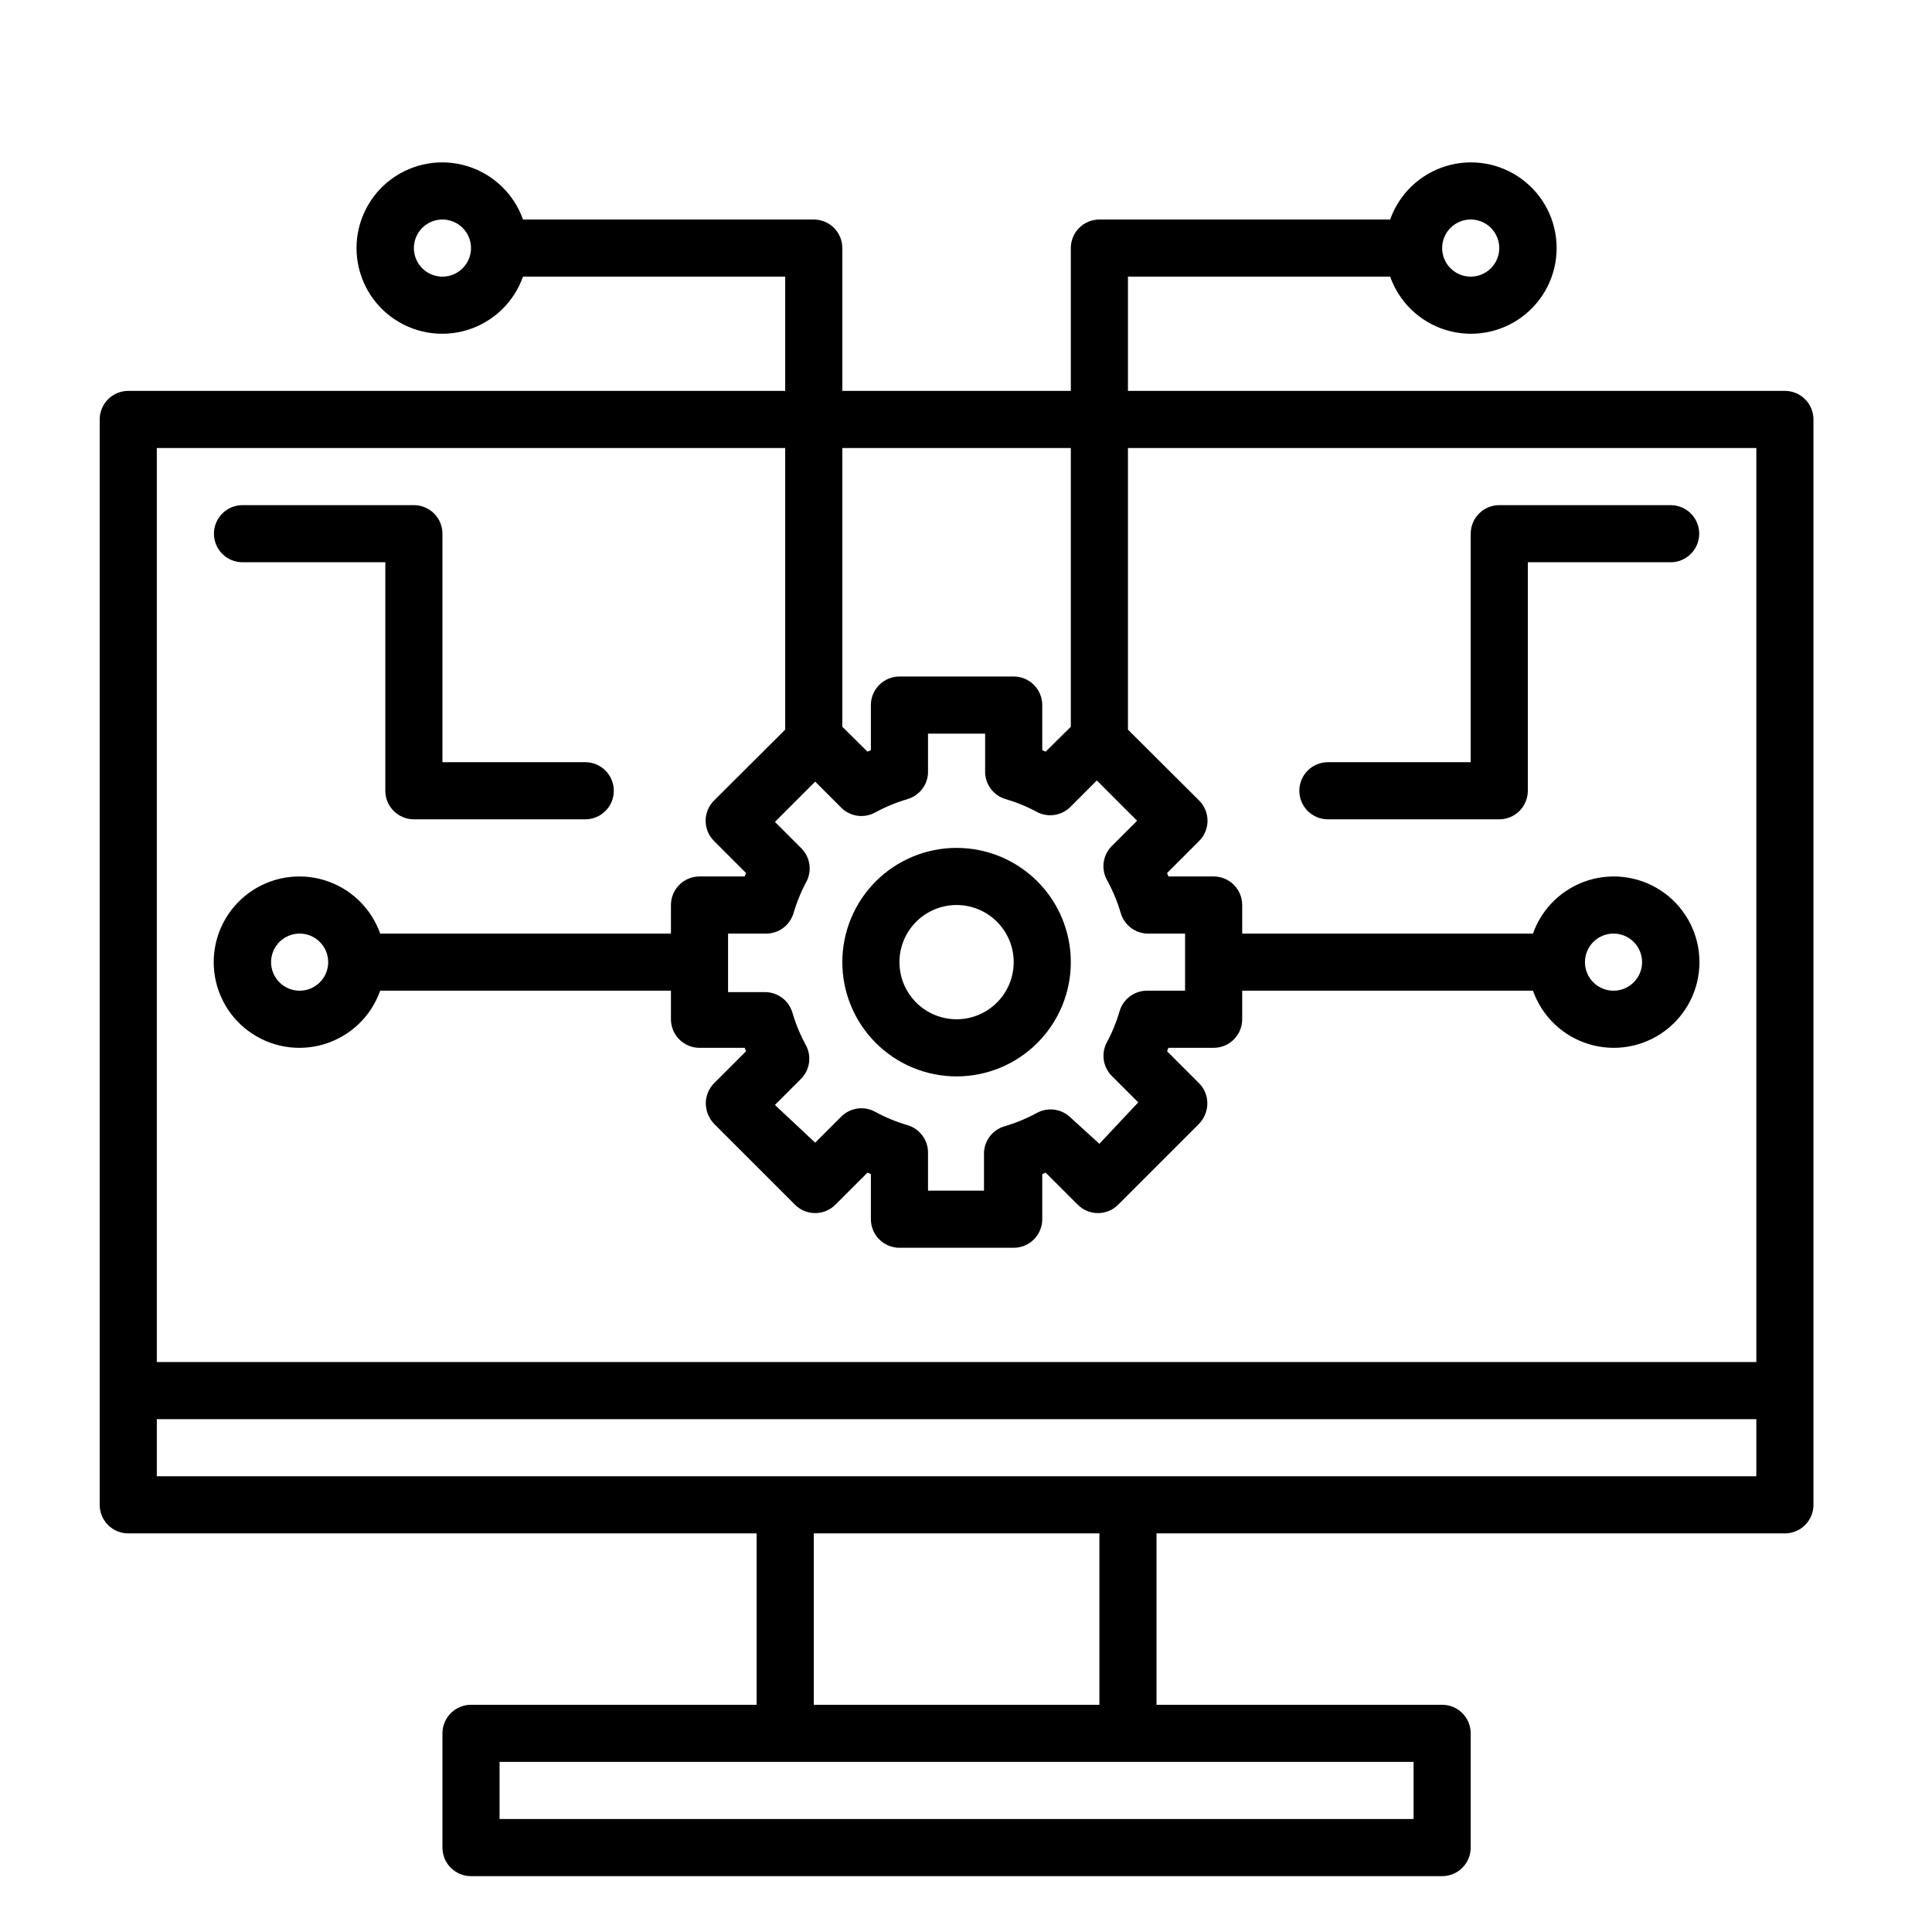 <svg xmlns="http://www.w3.org/2000/svg" xmlns:xlink="http://www.w3.org/1999/xlink" width="2000" zoomAndPan="magnify" viewBox="0 0 1500 1500" height="2000" preserveAspectRatio="xMidYMid meet" version="1.0"><defs><clipPath id="d13b18d132"><path d="M 77 126 L 1408 126 L 1408 1456.637 L 77 1456.637 Z M 77 126 " clip-rule="nonzero"/></clipPath></defs><rect x="-150" width="1800" fill="#ffffff" y="-150" height="1800" fill-opacity="1"/><rect x="-150" width="1800" fill="#ffffff" y="-150" height="1800" fill-opacity="1"/><g clip-path="url(#d13b18d132)"><path fill="#000000" d="M 1385.785 303.48 L 875.738 303.48 L 875.738 214.777 L 1079.312 214.777 C 1079.746 215.996 1080.211 217.203 1080.715 218.398 C 1081.215 219.59 1081.754 220.77 1082.324 221.93 C 1082.895 223.094 1083.496 224.238 1084.137 225.363 C 1084.773 226.492 1085.445 227.598 1086.145 228.688 C 1086.848 229.773 1087.582 230.84 1088.348 231.887 C 1089.109 232.93 1089.906 233.953 1090.73 234.949 C 1091.555 235.949 1092.406 236.922 1093.289 237.871 C 1094.168 238.82 1095.078 239.742 1096.012 240.641 C 1096.945 241.535 1097.906 242.402 1098.891 243.242 C 1099.879 244.082 1100.887 244.891 1101.918 245.672 C 1102.953 246.453 1104.008 247.203 1105.086 247.922 C 1106.16 248.641 1107.258 249.328 1108.375 249.984 C 1109.492 250.641 1110.625 251.262 1111.781 251.852 C 1112.934 252.438 1114.102 252.992 1115.289 253.516 C 1116.473 254.035 1117.672 254.52 1118.887 254.973 C 1120.102 255.422 1121.328 255.836 1122.562 256.215 C 1123.801 256.594 1125.051 256.938 1126.309 257.242 C 1127.566 257.551 1128.832 257.816 1130.105 258.051 C 1131.379 258.281 1132.66 258.477 1133.945 258.633 C 1135.23 258.793 1136.52 258.91 1137.812 258.996 C 1139.102 259.078 1140.395 259.121 1141.691 259.129 C 1142.984 259.133 1144.281 259.102 1145.574 259.035 C 1146.867 258.965 1148.156 258.859 1149.441 258.715 C 1150.73 258.57 1152.012 258.391 1153.285 258.172 C 1154.562 257.953 1155.832 257.695 1157.094 257.402 C 1158.355 257.109 1159.605 256.781 1160.848 256.414 C 1162.09 256.047 1163.32 255.645 1164.539 255.207 C 1165.758 254.77 1166.961 254.297 1168.152 253.789 C 1169.344 253.281 1170.52 252.738 1171.676 252.16 C 1172.836 251.586 1173.977 250.973 1175.102 250.332 C 1176.223 249.688 1177.328 249.012 1178.414 248.305 C 1179.496 247.594 1180.559 246.855 1181.602 246.086 C 1182.641 245.316 1183.66 244.516 1184.652 243.688 C 1185.648 242.859 1186.617 242 1187.562 241.113 C 1188.504 240.227 1189.422 239.316 1190.312 238.375 C 1191.203 237.438 1192.066 236.473 1192.902 235.48 C 1193.734 234.492 1194.539 233.477 1195.316 232.441 C 1196.09 231.402 1196.836 230.344 1197.551 229.266 C 1198.262 228.184 1198.945 227.086 1199.594 225.965 C 1200.242 224.844 1200.859 223.707 1201.441 222.551 C 1202.023 221.395 1202.574 220.223 1203.09 219.031 C 1203.602 217.844 1204.082 216.645 1204.527 215.426 C 1204.969 214.211 1205.379 212.98 1205.75 211.742 C 1206.125 210.504 1206.461 209.254 1206.758 207.992 C 1207.059 206.734 1207.32 205.465 1207.547 204.191 C 1207.773 202.914 1207.961 201.637 1208.113 200.348 C 1208.262 199.062 1208.375 197.773 1208.453 196.48 C 1208.527 195.188 1208.566 193.895 1208.566 192.602 C 1208.566 191.305 1208.527 190.012 1208.453 188.719 C 1208.375 187.426 1208.262 186.137 1208.113 184.852 C 1207.961 183.566 1207.773 182.285 1207.547 181.012 C 1207.32 179.734 1207.059 178.469 1206.762 177.207 C 1206.461 175.949 1206.125 174.699 1205.75 173.457 C 1205.379 172.219 1204.969 170.992 1204.527 169.773 C 1204.082 168.559 1203.602 167.355 1203.09 166.168 C 1202.574 164.98 1202.023 163.809 1201.441 162.652 C 1200.859 161.496 1200.242 160.355 1199.594 159.238 C 1198.945 158.117 1198.262 157.016 1197.551 155.938 C 1196.836 154.855 1196.09 153.797 1195.316 152.758 C 1194.539 151.723 1193.734 150.711 1192.902 149.719 C 1192.066 148.73 1191.203 147.766 1190.312 146.824 C 1189.422 145.887 1188.504 144.973 1187.562 144.086 C 1186.617 143.199 1185.648 142.344 1184.652 141.516 C 1183.66 140.684 1182.641 139.883 1181.602 139.113 C 1180.559 138.344 1179.496 137.605 1178.414 136.898 C 1177.328 136.191 1176.223 135.516 1175.102 134.871 C 1173.977 134.227 1172.836 133.617 1171.676 133.039 C 1170.52 132.465 1169.344 131.922 1168.152 131.414 C 1166.961 130.902 1165.758 130.43 1164.539 129.992 C 1163.32 129.555 1162.09 129.152 1160.848 128.785 C 1159.605 128.422 1158.355 128.09 1157.094 127.797 C 1155.832 127.504 1154.562 127.25 1153.285 127.031 C 1152.012 126.812 1150.73 126.629 1149.441 126.484 C 1148.156 126.34 1146.867 126.234 1145.574 126.168 C 1144.281 126.098 1142.984 126.066 1141.691 126.074 C 1140.395 126.078 1139.102 126.125 1137.812 126.207 C 1136.52 126.289 1135.23 126.41 1133.945 126.566 C 1132.66 126.723 1131.379 126.918 1130.105 127.152 C 1128.832 127.383 1127.566 127.652 1126.309 127.957 C 1125.051 128.266 1123.801 128.605 1122.562 128.984 C 1121.328 129.363 1120.102 129.781 1118.887 130.23 C 1117.672 130.68 1116.473 131.168 1115.289 131.688 C 1114.102 132.207 1112.934 132.762 1111.781 133.352 C 1110.625 133.941 1109.492 134.562 1108.375 135.219 C 1107.258 135.871 1106.16 136.559 1105.086 137.277 C 1104.008 137.996 1102.953 138.746 1101.918 139.527 C 1100.887 140.309 1099.879 141.121 1098.891 141.957 C 1097.906 142.797 1096.945 143.668 1096.012 144.562 C 1095.078 145.457 1094.168 146.379 1093.289 147.328 C 1092.406 148.277 1091.555 149.25 1090.73 150.25 C 1089.906 151.25 1089.109 152.27 1088.348 153.316 C 1087.582 154.359 1086.848 155.426 1086.145 156.516 C 1085.445 157.602 1084.773 158.711 1084.137 159.836 C 1083.496 160.965 1082.895 162.105 1082.324 163.27 C 1081.754 164.434 1081.215 165.609 1080.715 166.805 C 1080.211 167.996 1079.746 169.203 1079.312 170.426 L 853.562 170.426 C 852.836 170.426 852.109 170.461 851.387 170.531 C 850.664 170.602 849.945 170.707 849.234 170.852 C 848.523 170.992 847.82 171.168 847.125 171.379 C 846.43 171.59 845.746 171.836 845.074 172.113 C 844.402 172.391 843.746 172.699 843.105 173.043 C 842.465 173.387 841.844 173.758 841.242 174.16 C 840.637 174.566 840.055 174.996 839.492 175.457 C 838.93 175.918 838.395 176.406 837.879 176.918 C 837.367 177.434 836.879 177.969 836.418 178.531 C 835.957 179.094 835.527 179.676 835.121 180.281 C 834.719 180.883 834.344 181.508 834.004 182.148 C 833.66 182.789 833.352 183.441 833.074 184.113 C 832.793 184.785 832.551 185.469 832.34 186.164 C 832.129 186.859 831.953 187.562 831.812 188.273 C 831.668 188.988 831.562 189.703 831.492 190.426 C 831.422 191.148 831.383 191.875 831.383 192.602 L 831.383 303.48 L 653.977 303.48 L 653.977 192.602 C 653.977 191.875 653.941 191.148 653.871 190.426 C 653.797 189.703 653.691 188.988 653.551 188.273 C 653.406 187.562 653.23 186.859 653.02 186.164 C 652.809 185.469 652.566 184.785 652.289 184.113 C 652.012 183.441 651.699 182.789 651.359 182.148 C 651.016 181.508 650.641 180.883 650.238 180.281 C 649.836 179.676 649.402 179.094 648.941 178.531 C 648.48 177.969 647.996 177.434 647.48 176.918 C 646.969 176.406 646.43 175.918 645.867 175.457 C 645.309 174.996 644.723 174.566 644.121 174.16 C 643.516 173.758 642.895 173.387 642.254 173.043 C 641.613 172.699 640.957 172.391 640.285 172.113 C 639.617 171.836 638.934 171.59 638.238 171.379 C 637.543 171.168 636.84 170.992 636.125 170.852 C 635.414 170.707 634.695 170.602 633.973 170.531 C 633.25 170.461 632.527 170.426 631.801 170.426 L 406.047 170.426 C 405.617 169.203 405.148 167.996 404.648 166.805 C 404.145 165.609 403.609 164.434 403.039 163.27 C 402.465 162.105 401.863 160.965 401.227 159.836 C 400.586 158.711 399.918 157.602 399.215 156.516 C 398.512 155.426 397.777 154.359 397.016 153.316 C 396.25 152.27 395.457 151.25 394.633 150.25 C 393.809 149.25 392.953 148.277 392.074 147.328 C 391.191 146.379 390.285 145.457 389.348 144.562 C 388.414 143.668 387.453 142.797 386.469 141.957 C 385.484 141.121 384.473 140.309 383.441 139.527 C 382.406 138.746 381.352 137.996 380.277 137.277 C 379.199 136.559 378.102 135.871 376.984 135.219 C 375.871 134.562 374.734 133.941 373.582 133.352 C 372.43 132.762 371.258 132.207 370.074 131.688 C 368.887 131.168 367.688 130.68 366.473 130.23 C 365.262 129.781 364.035 129.363 362.797 128.984 C 361.559 128.605 360.309 128.266 359.051 127.957 C 357.793 127.652 356.527 127.383 355.254 127.152 C 353.98 126.918 352.699 126.723 351.414 126.566 C 350.129 126.41 348.844 126.289 347.551 126.207 C 346.258 126.125 344.965 126.078 343.668 126.074 C 342.375 126.066 341.082 126.098 339.789 126.168 C 338.496 126.234 337.203 126.34 335.918 126.484 C 334.633 126.629 333.352 126.812 332.074 127.031 C 330.797 127.25 329.527 127.504 328.27 127.797 C 327.008 128.09 325.754 128.422 324.512 128.785 C 323.27 129.152 322.043 129.555 320.824 129.992 C 319.605 130.43 318.398 130.902 317.207 131.414 C 316.02 131.922 314.844 132.465 313.684 133.039 C 312.523 133.617 311.383 134.227 310.258 134.871 C 309.137 135.516 308.031 136.191 306.949 136.898 C 305.863 137.605 304.801 138.344 303.762 139.113 C 302.719 139.883 301.703 140.684 300.707 141.516 C 299.715 142.344 298.746 143.199 297.801 144.086 C 296.855 144.973 295.938 145.887 295.047 146.824 C 294.156 147.766 293.293 148.73 292.461 149.719 C 291.625 150.711 290.82 151.723 290.043 152.758 C 289.27 153.797 288.523 154.855 287.812 155.938 C 287.098 157.016 286.414 158.117 285.766 159.238 C 285.117 160.355 284.5 161.496 283.918 162.652 C 283.336 163.809 282.785 164.98 282.273 166.168 C 281.758 167.355 281.277 168.559 280.836 169.773 C 280.391 170.992 279.98 172.219 279.609 173.457 C 279.238 174.699 278.902 175.949 278.602 177.207 C 278.301 178.469 278.039 179.734 277.812 181.012 C 277.586 182.285 277.398 183.566 277.25 184.852 C 277.098 186.137 276.984 187.426 276.91 188.719 C 276.832 190.012 276.797 191.305 276.797 192.602 C 276.797 193.895 276.832 195.188 276.91 196.48 C 276.984 197.773 277.098 199.062 277.25 200.348 C 277.398 201.637 277.586 202.914 277.812 204.191 C 278.039 205.465 278.301 206.734 278.602 207.992 C 278.902 209.254 279.238 210.504 279.609 211.742 C 279.98 212.98 280.391 214.211 280.836 215.426 C 281.277 216.645 281.758 217.844 282.273 219.031 C 282.785 220.223 283.336 221.395 283.918 222.551 C 284.5 223.707 285.117 224.844 285.766 225.965 C 286.414 227.086 287.098 228.184 287.812 229.266 C 288.523 230.344 289.27 231.402 290.043 232.441 C 290.82 233.477 291.625 234.492 292.461 235.48 C 293.293 236.473 294.156 237.438 295.047 238.375 C 295.938 239.316 296.855 240.227 297.801 241.113 C 298.746 242 299.715 242.859 300.707 243.688 C 301.703 244.516 302.719 245.316 303.762 246.086 C 304.801 246.855 305.863 247.594 306.949 248.305 C 308.031 249.012 309.137 249.688 310.258 250.332 C 311.383 250.973 312.523 251.586 313.684 252.16 C 314.844 252.738 316.02 253.281 317.207 253.789 C 318.398 254.297 319.605 254.77 320.824 255.207 C 322.043 255.645 323.27 256.047 324.512 256.414 C 325.754 256.781 327.008 257.109 328.27 257.402 C 329.527 257.695 330.797 257.953 332.074 258.172 C 333.352 258.391 334.633 258.57 335.918 258.715 C 337.203 258.859 338.496 258.965 339.789 259.035 C 341.082 259.102 342.375 259.133 343.668 259.129 C 344.965 259.121 346.258 259.078 347.551 258.996 C 348.844 258.91 350.129 258.793 351.414 258.633 C 352.699 258.477 353.98 258.281 355.254 258.051 C 356.527 257.816 357.793 257.551 359.051 257.242 C 360.309 256.938 361.559 256.594 362.797 256.215 C 364.035 255.836 365.262 255.422 366.473 254.973 C 367.688 254.52 368.887 254.035 370.074 253.516 C 371.258 252.992 372.43 252.438 373.582 251.852 C 374.734 251.262 375.871 250.641 376.984 249.984 C 378.102 249.328 379.199 248.641 380.277 247.922 C 381.352 247.203 382.406 246.453 383.441 245.672 C 384.473 244.891 385.484 244.082 386.469 243.242 C 387.453 242.402 388.414 241.535 389.348 240.641 C 390.285 239.742 391.191 238.82 392.074 237.871 C 392.953 236.922 393.809 235.949 394.633 234.949 C 395.457 233.953 396.25 232.93 397.016 231.887 C 397.777 230.84 398.512 229.773 399.215 228.688 C 399.918 227.598 400.586 226.492 401.227 225.363 C 401.863 224.238 402.465 223.094 403.039 221.93 C 403.609 220.77 404.145 219.59 404.648 218.398 C 405.148 217.203 405.617 215.996 406.047 214.777 L 609.625 214.777 L 609.625 303.48 L 99.574 303.48 C 98.848 303.48 98.125 303.516 97.402 303.586 C 96.676 303.66 95.961 303.766 95.246 303.906 C 94.535 304.047 93.832 304.227 93.137 304.438 C 92.441 304.648 91.758 304.891 91.086 305.168 C 90.418 305.445 89.762 305.758 89.121 306.098 C 88.48 306.441 87.859 306.816 87.254 307.219 C 86.648 307.621 86.066 308.055 85.504 308.516 C 84.945 308.977 84.406 309.461 83.895 309.977 C 83.379 310.488 82.891 311.027 82.434 311.59 C 81.973 312.148 81.539 312.734 81.137 313.336 C 80.73 313.941 80.359 314.562 80.016 315.203 C 79.676 315.844 79.363 316.5 79.086 317.172 C 78.809 317.84 78.562 318.523 78.352 319.219 C 78.141 319.914 77.965 320.617 77.824 321.332 C 77.684 322.043 77.574 322.762 77.504 323.484 C 77.434 324.207 77.398 324.93 77.398 325.656 L 77.398 1168.348 C 77.398 1169.074 77.434 1169.797 77.504 1170.52 C 77.574 1171.246 77.684 1171.961 77.824 1172.676 C 77.965 1173.387 78.141 1174.09 78.352 1174.785 C 78.562 1175.48 78.809 1176.164 79.086 1176.836 C 79.363 1177.504 79.676 1178.16 80.016 1178.801 C 80.359 1179.441 80.73 1180.062 81.137 1180.668 C 81.539 1181.273 81.973 1181.855 82.434 1182.418 C 82.891 1182.977 83.379 1183.516 83.895 1184.027 C 84.406 1184.543 84.945 1185.031 85.504 1185.488 C 86.066 1185.949 86.648 1186.383 87.254 1186.785 C 87.859 1187.191 88.48 1187.562 89.121 1187.906 C 89.762 1188.246 90.418 1188.559 91.086 1188.836 C 91.758 1189.113 92.441 1189.359 93.137 1189.57 C 93.832 1189.781 94.535 1189.957 95.246 1190.098 C 95.961 1190.238 96.676 1190.348 97.402 1190.418 C 98.125 1190.488 98.848 1190.523 99.574 1190.523 L 587.449 1190.523 L 587.449 1323.582 L 365.688 1323.582 C 364.961 1323.582 364.234 1323.617 363.512 1323.688 C 362.789 1323.758 362.074 1323.863 361.359 1324.008 C 360.648 1324.148 359.945 1324.324 359.25 1324.535 C 358.555 1324.746 357.871 1324.992 357.199 1325.27 C 356.531 1325.547 355.875 1325.855 355.234 1326.199 C 354.594 1326.543 353.969 1326.914 353.367 1327.316 C 352.762 1327.723 352.18 1328.152 351.617 1328.613 C 351.059 1329.074 350.52 1329.562 350.008 1330.074 C 349.492 1330.59 349.004 1331.125 348.543 1331.688 C 348.082 1332.25 347.652 1332.832 347.25 1333.438 C 346.844 1334.039 346.473 1334.664 346.129 1335.305 C 345.789 1335.941 345.477 1336.598 345.199 1337.27 C 344.922 1337.941 344.676 1338.625 344.465 1339.32 C 344.254 1340.016 344.078 1340.719 343.938 1341.43 C 343.797 1342.141 343.688 1342.859 343.617 1343.582 C 343.547 1344.305 343.512 1345.031 343.512 1345.758 L 343.512 1434.461 C 343.512 1435.188 343.547 1435.91 343.617 1436.633 C 343.688 1437.355 343.797 1438.074 343.938 1438.785 C 344.078 1439.5 344.254 1440.203 344.465 1440.898 C 344.676 1441.594 344.922 1442.277 345.199 1442.945 C 345.477 1443.617 345.785 1444.273 346.129 1444.914 C 346.473 1445.555 346.844 1446.176 347.25 1446.781 C 347.652 1447.387 348.082 1447.969 348.543 1448.527 C 349.004 1449.09 349.492 1449.629 350.008 1450.141 C 350.52 1450.656 351.059 1451.141 351.617 1451.602 C 352.18 1452.062 352.762 1452.496 353.367 1452.898 C 353.969 1453.305 354.594 1453.676 355.234 1454.02 C 355.875 1454.359 356.531 1454.672 357.199 1454.949 C 357.871 1455.227 358.555 1455.473 359.25 1455.684 C 359.945 1455.895 360.648 1456.07 361.359 1456.211 C 362.074 1456.352 362.789 1456.457 363.512 1456.531 C 364.234 1456.602 364.961 1456.637 365.688 1456.637 L 1119.672 1456.637 C 1120.398 1456.637 1121.125 1456.602 1121.848 1456.531 C 1122.57 1456.457 1123.289 1456.352 1124 1456.211 C 1124.711 1456.07 1125.414 1455.895 1126.109 1455.684 C 1126.805 1455.473 1127.488 1455.227 1128.16 1454.949 C 1128.832 1454.672 1129.488 1454.359 1130.129 1454.02 C 1130.77 1453.676 1131.391 1453.305 1131.992 1452.898 C 1132.598 1452.496 1133.18 1452.062 1133.742 1451.602 C 1134.305 1451.141 1134.84 1450.656 1135.355 1450.141 C 1135.867 1449.629 1136.355 1449.09 1136.816 1448.527 C 1137.277 1447.969 1137.707 1447.387 1138.113 1446.781 C 1138.516 1446.176 1138.891 1445.555 1139.23 1444.914 C 1139.574 1444.273 1139.883 1443.617 1140.16 1442.945 C 1140.438 1442.277 1140.684 1441.594 1140.895 1440.898 C 1141.105 1440.203 1141.281 1439.5 1141.422 1438.785 C 1141.566 1438.074 1141.672 1437.355 1141.742 1436.633 C 1141.812 1435.91 1141.852 1435.188 1141.852 1434.461 L 1141.852 1345.758 C 1141.852 1345.031 1141.812 1344.305 1141.742 1343.582 C 1141.672 1342.859 1141.566 1342.141 1141.422 1341.43 C 1141.281 1340.719 1141.105 1340.016 1140.895 1339.32 C 1140.684 1338.625 1140.438 1337.941 1140.16 1337.27 C 1139.883 1336.598 1139.574 1335.941 1139.23 1335.301 C 1138.891 1334.66 1138.516 1334.039 1138.113 1333.438 C 1137.707 1332.832 1137.277 1332.25 1136.816 1331.688 C 1136.355 1331.125 1135.867 1330.59 1135.355 1330.074 C 1134.84 1329.562 1134.305 1329.074 1133.742 1328.613 C 1133.18 1328.152 1132.598 1327.723 1131.992 1327.316 C 1131.391 1326.914 1130.77 1326.543 1130.129 1326.199 C 1129.488 1325.855 1128.832 1325.547 1128.16 1325.27 C 1127.488 1324.992 1126.805 1324.746 1126.109 1324.535 C 1125.414 1324.324 1124.711 1324.148 1124 1324.008 C 1123.289 1323.863 1122.57 1323.758 1121.848 1323.688 C 1121.125 1323.617 1120.398 1323.582 1119.672 1323.582 L 897.914 1323.582 L 897.914 1190.523 L 1385.785 1190.523 C 1386.512 1190.523 1387.238 1190.488 1387.961 1190.418 C 1388.684 1190.348 1389.402 1190.238 1390.113 1190.098 C 1390.824 1189.957 1391.527 1189.781 1392.223 1189.57 C 1392.918 1189.359 1393.602 1189.113 1394.273 1188.836 C 1394.945 1188.559 1395.602 1188.246 1396.242 1187.906 C 1396.879 1187.562 1397.504 1187.191 1398.105 1186.785 C 1398.711 1186.383 1399.293 1185.949 1399.855 1185.488 C 1400.418 1185.031 1400.953 1184.543 1401.469 1184.027 C 1401.98 1183.516 1402.469 1182.977 1402.93 1182.418 C 1403.391 1181.855 1403.82 1181.273 1404.227 1180.668 C 1404.629 1180.062 1405 1179.441 1405.344 1178.801 C 1405.688 1178.16 1405.996 1177.504 1406.273 1176.836 C 1406.551 1176.164 1406.797 1175.48 1407.008 1174.785 C 1407.219 1174.09 1407.395 1173.387 1407.535 1172.676 C 1407.68 1171.961 1407.785 1171.246 1407.855 1170.523 C 1407.926 1169.797 1407.961 1169.074 1407.961 1168.348 L 1407.961 325.656 C 1407.961 324.93 1407.926 324.207 1407.855 323.484 C 1407.785 322.762 1407.68 322.043 1407.535 321.332 C 1407.395 320.617 1407.219 319.914 1407.008 319.219 C 1406.797 318.523 1406.551 317.84 1406.273 317.172 C 1405.996 316.5 1405.688 315.844 1405.344 315.203 C 1405 314.562 1404.629 313.941 1404.227 313.336 C 1403.82 312.734 1403.391 312.148 1402.93 311.59 C 1402.469 311.027 1401.98 310.488 1401.469 309.977 C 1400.953 309.461 1400.418 308.977 1399.855 308.516 C 1399.293 308.055 1398.711 307.621 1398.105 307.219 C 1397.504 306.816 1396.879 306.441 1396.242 306.098 C 1395.602 305.758 1394.945 305.445 1394.273 305.168 C 1393.602 304.891 1392.918 304.648 1392.223 304.438 C 1391.527 304.227 1390.824 304.047 1390.113 303.906 C 1389.402 303.766 1388.684 303.66 1387.961 303.586 C 1387.238 303.516 1386.512 303.48 1385.785 303.48 Z M 1141.852 170.426 C 1142.574 170.426 1143.301 170.461 1144.023 170.531 C 1144.746 170.602 1145.465 170.707 1146.176 170.852 C 1146.887 170.992 1147.594 171.168 1148.285 171.379 C 1148.98 171.59 1149.664 171.836 1150.336 172.113 C 1151.008 172.391 1151.664 172.699 1152.305 173.043 C 1152.945 173.387 1153.566 173.758 1154.172 174.16 C 1154.773 174.566 1155.355 174.996 1155.918 175.457 C 1156.48 175.918 1157.016 176.406 1157.531 176.918 C 1158.043 177.434 1158.531 177.969 1158.992 178.531 C 1159.453 179.094 1159.887 179.676 1160.289 180.281 C 1160.691 180.883 1161.066 181.508 1161.406 182.148 C 1161.75 182.789 1162.059 183.441 1162.336 184.113 C 1162.617 184.785 1162.859 185.469 1163.07 186.164 C 1163.281 186.859 1163.457 187.562 1163.598 188.273 C 1163.742 188.988 1163.848 189.703 1163.918 190.426 C 1163.992 191.148 1164.027 191.875 1164.027 192.602 C 1164.027 193.328 1163.992 194.051 1163.918 194.773 C 1163.848 195.496 1163.742 196.215 1163.602 196.926 C 1163.457 197.641 1163.281 198.344 1163.07 199.039 C 1162.859 199.734 1162.617 200.414 1162.336 201.086 C 1162.059 201.758 1161.75 202.414 1161.406 203.055 C 1161.066 203.695 1160.691 204.316 1160.289 204.922 C 1159.887 205.523 1159.453 206.105 1158.992 206.668 C 1158.531 207.23 1158.043 207.77 1157.531 208.281 C 1157.016 208.793 1156.48 209.281 1155.918 209.742 C 1155.355 210.203 1154.773 210.637 1154.172 211.039 C 1153.566 211.441 1152.945 211.816 1152.305 212.156 C 1151.664 212.5 1151.008 212.809 1150.336 213.09 C 1149.664 213.367 1148.98 213.609 1148.285 213.82 C 1147.594 214.031 1146.887 214.207 1146.176 214.352 C 1145.465 214.492 1144.746 214.598 1144.023 214.668 C 1143.301 214.742 1142.574 214.777 1141.852 214.777 C 1141.125 214.777 1140.398 214.742 1139.676 214.668 C 1138.953 214.598 1138.234 214.492 1137.523 214.352 C 1136.812 214.207 1136.105 214.031 1135.414 213.82 C 1134.719 213.609 1134.035 213.367 1133.363 213.09 C 1132.691 212.809 1132.035 212.5 1131.395 212.156 C 1130.754 211.816 1130.133 211.441 1129.527 211.039 C 1128.926 210.637 1128.344 210.203 1127.781 209.742 C 1127.219 209.281 1126.684 208.793 1126.168 208.281 C 1125.656 207.77 1125.168 207.23 1124.707 206.668 C 1124.246 206.105 1123.812 205.523 1123.41 204.922 C 1123.008 204.316 1122.633 203.695 1122.293 203.055 C 1121.949 202.414 1121.641 201.758 1121.363 201.086 C 1121.082 200.414 1120.84 199.734 1120.629 199.039 C 1120.418 198.344 1120.242 197.641 1120.102 196.926 C 1119.957 196.215 1119.852 195.496 1119.781 194.773 C 1119.711 194.051 1119.672 193.328 1119.672 192.602 C 1119.672 191.875 1119.711 191.148 1119.781 190.426 C 1119.852 189.703 1119.957 188.988 1120.102 188.273 C 1120.242 187.562 1120.418 186.859 1120.629 186.164 C 1120.84 185.469 1121.082 184.785 1121.363 184.113 C 1121.641 183.441 1121.949 182.789 1122.293 182.148 C 1122.633 181.508 1123.008 180.883 1123.41 180.281 C 1123.816 179.676 1124.246 179.094 1124.707 178.531 C 1125.168 177.969 1125.656 177.434 1126.168 176.918 C 1126.684 176.406 1127.219 175.918 1127.781 175.457 C 1128.344 174.996 1128.926 174.566 1129.527 174.16 C 1130.133 173.758 1130.754 173.387 1131.395 173.043 C 1132.035 172.699 1132.691 172.391 1133.363 172.113 C 1134.035 171.836 1134.719 171.59 1135.414 171.379 C 1136.105 171.168 1136.812 170.992 1137.523 170.852 C 1138.234 170.707 1138.953 170.602 1139.676 170.531 C 1140.398 170.461 1141.125 170.426 1141.852 170.426 Z M 343.512 214.777 C 342.785 214.777 342.059 214.742 341.336 214.668 C 340.613 214.598 339.898 214.492 339.184 214.352 C 338.473 214.207 337.77 214.031 337.074 213.82 C 336.379 213.609 335.695 213.367 335.023 213.09 C 334.352 212.809 333.699 212.5 333.059 212.156 C 332.418 211.816 331.793 211.441 331.191 211.039 C 330.586 210.637 330.004 210.203 329.441 209.742 C 328.883 209.281 328.344 208.793 327.828 208.281 C 327.316 207.77 326.828 207.23 326.367 206.668 C 325.906 206.105 325.477 205.523 325.07 204.922 C 324.668 204.316 324.297 203.695 323.953 203.055 C 323.609 202.414 323.301 201.758 323.023 201.086 C 322.746 200.414 322.5 199.734 322.289 199.039 C 322.078 198.344 321.902 197.641 321.762 196.926 C 321.621 196.215 321.512 195.496 321.441 194.773 C 321.371 194.051 321.336 193.328 321.336 192.602 C 321.336 191.875 321.371 191.148 321.441 190.426 C 321.512 189.703 321.621 188.988 321.762 188.273 C 321.902 187.562 322.078 186.859 322.289 186.164 C 322.5 185.469 322.746 184.785 323.023 184.113 C 323.301 183.441 323.609 182.789 323.953 182.148 C 324.297 181.508 324.668 180.883 325.07 180.281 C 325.477 179.676 325.906 179.094 326.367 178.531 C 326.828 177.969 327.316 177.434 327.828 176.918 C 328.344 176.406 328.883 175.918 329.441 175.457 C 330.004 174.996 330.586 174.566 331.191 174.16 C 331.793 173.758 332.418 173.387 333.059 173.043 C 333.699 172.699 334.352 172.391 335.023 172.113 C 335.695 171.836 336.379 171.59 337.074 171.379 C 337.77 171.168 338.473 170.992 339.184 170.852 C 339.898 170.707 340.613 170.602 341.336 170.531 C 342.059 170.461 342.785 170.426 343.512 170.426 C 344.238 170.426 344.961 170.461 345.684 170.531 C 346.406 170.602 347.125 170.707 347.836 170.852 C 348.551 170.992 349.254 171.168 349.949 171.379 C 350.645 171.59 351.328 171.836 351.996 172.113 C 352.668 172.391 353.324 172.699 353.965 173.043 C 354.605 173.387 355.227 173.758 355.832 174.16 C 356.434 174.566 357.02 174.996 357.578 175.457 C 358.141 175.918 358.68 176.406 359.191 176.918 C 359.707 177.434 360.191 177.969 360.652 178.531 C 361.113 179.094 361.547 179.676 361.949 180.281 C 362.352 180.883 362.727 181.508 363.07 182.148 C 363.41 182.789 363.723 183.441 364 184.113 C 364.277 184.785 364.52 185.469 364.73 186.164 C 364.941 186.859 365.121 187.562 365.262 188.273 C 365.402 188.988 365.508 189.703 365.582 190.426 C 365.652 191.148 365.688 191.875 365.688 192.602 C 365.688 193.328 365.652 194.051 365.582 194.773 C 365.508 195.496 365.402 196.215 365.262 196.926 C 365.121 197.641 364.941 198.344 364.73 199.039 C 364.52 199.734 364.277 200.414 364 201.086 C 363.723 201.758 363.41 202.414 363.07 203.055 C 362.727 203.695 362.352 204.316 361.949 204.922 C 361.547 205.523 361.113 206.105 360.652 206.668 C 360.191 207.23 359.707 207.77 359.191 208.281 C 358.68 208.793 358.141 209.281 357.578 209.742 C 357.02 210.203 356.434 210.637 355.832 211.039 C 355.227 211.441 354.605 211.816 353.965 212.156 C 353.324 212.5 352.668 212.809 351.996 213.09 C 351.328 213.367 350.645 213.609 349.949 213.82 C 349.254 214.031 348.551 214.207 347.836 214.352 C 347.125 214.492 346.406 214.598 345.684 214.668 C 344.961 214.742 344.238 214.777 343.512 214.777 Z M 831.383 347.832 L 831.383 564.27 L 811.871 583.566 L 809.207 582.457 L 809.207 547.418 C 809.207 546.691 809.172 545.969 809.102 545.242 C 809.031 544.52 808.926 543.805 808.781 543.09 C 808.641 542.379 808.465 541.676 808.254 540.98 C 808.043 540.285 807.797 539.602 807.52 538.93 C 807.242 538.262 806.934 537.605 806.59 536.965 C 806.246 536.324 805.875 535.699 805.473 535.098 C 805.066 534.492 804.637 533.91 804.176 533.348 C 803.715 532.789 803.227 532.25 802.715 531.738 C 802.199 531.223 801.664 530.734 801.102 530.273 C 800.539 529.816 799.957 529.383 799.352 528.98 C 798.75 528.574 798.125 528.203 797.484 527.859 C 796.844 527.52 796.191 527.207 795.52 526.93 C 794.848 526.652 794.164 526.406 793.469 526.195 C 792.773 525.984 792.07 525.809 791.359 525.668 C 790.648 525.527 789.93 525.418 789.207 525.348 C 788.484 525.277 787.758 525.242 787.031 525.242 L 698.328 525.242 C 697.602 525.242 696.879 525.277 696.156 525.348 C 695.434 525.418 694.715 525.527 694 525.668 C 693.289 525.809 692.586 525.984 691.891 526.195 C 691.195 526.406 690.512 526.652 689.84 526.93 C 689.172 527.207 688.516 527.52 687.875 527.859 C 687.234 528.203 686.613 528.574 686.008 528.98 C 685.402 529.383 684.82 529.816 684.262 530.273 C 683.699 530.734 683.16 531.223 682.648 531.738 C 682.133 532.25 681.648 532.789 681.188 533.348 C 680.727 533.91 680.293 534.492 679.891 535.098 C 679.484 535.703 679.113 536.324 678.77 536.965 C 678.43 537.605 678.117 538.262 677.84 538.93 C 677.562 539.602 677.316 540.285 677.105 540.98 C 676.895 541.676 676.719 542.379 676.578 543.09 C 676.438 543.805 676.332 544.52 676.258 545.242 C 676.188 545.969 676.152 546.691 676.152 547.418 L 676.152 582.457 L 673.492 583.566 L 653.977 564.27 L 653.977 347.832 Z M 859.77 683.801 C 864.145 691.855 867.621 700.281 870.191 709.082 C 870.547 710.25 870.992 711.387 871.535 712.48 C 872.074 713.578 872.703 714.621 873.418 715.617 C 874.129 716.609 874.922 717.535 875.789 718.398 C 876.656 719.258 877.586 720.043 878.582 720.754 C 879.582 721.461 880.629 722.082 881.73 722.617 C 882.828 723.148 883.965 723.59 885.137 723.938 C 886.309 724.285 887.504 724.531 888.715 724.68 C 889.93 724.828 891.148 724.879 892.367 724.828 L 920.09 724.828 L 920.09 769.18 L 891.48 769.18 C 890.262 769.125 889.043 769.176 887.828 769.324 C 886.617 769.473 885.422 769.723 884.25 770.066 C 883.078 770.414 881.941 770.855 880.84 771.391 C 879.742 771.922 878.695 772.543 877.695 773.254 C 876.699 773.961 875.77 774.746 874.902 775.605 C 874.035 776.469 873.242 777.395 872.531 778.391 C 871.816 779.383 871.188 780.426 870.648 781.523 C 870.105 782.621 869.66 783.754 869.305 784.922 C 866.734 793.723 863.258 802.148 858.883 810.203 C 858.387 811.25 857.977 812.324 857.648 813.434 C 857.32 814.543 857.078 815.668 856.926 816.816 C 856.777 817.961 856.715 819.113 856.742 820.266 C 856.77 821.422 856.891 822.57 857.098 823.707 C 857.305 824.844 857.598 825.957 857.98 827.051 C 858.363 828.141 858.828 829.195 859.375 830.215 C 859.922 831.23 860.543 832.203 861.242 833.121 C 861.941 834.043 862.707 834.906 863.539 835.707 L 883.719 855.887 L 853.562 888.043 L 831.383 867.863 C 830.543 867.016 829.637 866.246 828.668 865.547 C 827.699 864.848 826.68 864.23 825.613 863.695 C 824.547 863.16 823.441 862.715 822.301 862.355 C 821.164 862 820 861.738 818.82 861.57 C 817.637 861.402 816.449 861.328 815.254 861.352 C 814.062 861.375 812.879 861.492 811.703 861.707 C 810.527 861.922 809.379 862.227 808.254 862.629 C 807.129 863.027 806.043 863.516 804.996 864.094 C 796.941 868.469 788.512 871.941 779.715 874.516 C 778.543 874.867 777.41 875.316 776.312 875.855 C 775.219 876.398 774.172 877.023 773.18 877.738 C 772.188 878.453 771.262 879.242 770.398 880.109 C 769.535 880.977 768.75 881.91 768.043 882.906 C 767.336 883.902 766.715 884.953 766.18 886.051 C 765.645 887.152 765.203 888.285 764.859 889.461 C 764.512 890.633 764.266 891.824 764.113 893.039 C 763.965 894.25 763.918 895.469 763.969 896.691 L 763.969 924.41 L 720.504 924.41 L 720.504 895.805 C 720.555 894.582 720.508 893.363 720.359 892.152 C 720.211 890.938 719.961 889.746 719.617 888.57 C 719.27 887.398 718.828 886.262 718.293 885.164 C 717.758 884.062 717.137 883.016 716.43 882.02 C 715.723 881.023 714.938 880.09 714.074 879.223 C 713.215 878.355 712.285 877.566 711.293 876.852 C 710.301 876.137 709.258 875.512 708.16 874.969 C 707.062 874.43 705.93 873.98 704.758 873.629 C 695.961 871.055 687.535 867.582 679.48 863.203 C 678.434 862.629 677.348 862.141 676.223 861.742 C 675.098 861.34 673.945 861.035 672.77 860.82 C 671.598 860.605 670.414 860.488 669.219 860.465 C 668.023 860.441 666.836 860.512 665.652 860.684 C 664.473 860.852 663.312 861.113 662.172 861.469 C 661.031 861.828 659.93 862.273 658.859 862.809 C 657.793 863.34 656.773 863.957 655.805 864.656 C 654.84 865.355 653.934 866.129 653.09 866.977 L 632.91 887.156 L 601.641 857.883 L 621.82 837.703 C 622.668 836.859 623.438 835.953 624.137 834.984 C 624.836 834.016 625.453 833 625.988 831.93 C 626.523 830.863 626.969 829.762 627.324 828.621 C 627.684 827.48 627.945 826.32 628.113 825.137 C 628.281 823.957 628.355 822.766 628.332 821.574 C 628.309 820.379 628.191 819.195 627.977 818.02 C 627.762 816.844 627.453 815.695 627.055 814.57 C 626.652 813.445 626.168 812.359 625.59 811.312 C 621.215 803.258 617.742 794.832 615.168 786.031 C 614.812 784.863 614.367 783.727 613.828 782.633 C 613.285 781.535 612.656 780.492 611.945 779.496 C 611.23 778.504 610.441 777.578 609.574 776.715 C 608.707 775.855 607.773 775.07 606.777 774.359 C 605.781 773.652 604.73 773.031 603.633 772.496 C 602.531 771.965 601.395 771.523 600.223 771.176 C 599.051 770.828 597.859 770.582 596.645 770.434 C 595.43 770.285 594.215 770.234 592.992 770.289 L 565.273 770.289 L 565.273 724.828 L 593.879 724.828 C 595.102 724.879 596.316 724.828 597.531 724.68 C 598.746 724.531 599.938 724.285 601.109 723.938 C 602.281 723.59 603.418 723.148 604.52 722.617 C 605.617 722.082 606.668 721.461 607.664 720.754 C 608.66 720.043 609.594 719.258 610.461 718.398 C 611.328 717.535 612.117 716.609 612.832 715.617 C 613.547 714.621 614.172 713.578 614.715 712.48 C 615.254 711.387 615.703 710.25 616.055 709.082 C 618.629 700.281 622.102 691.855 626.477 683.801 C 626.973 682.758 627.387 681.68 627.715 680.57 C 628.043 679.465 628.281 678.336 628.434 677.191 C 628.586 676.043 628.645 674.895 628.617 673.738 C 628.59 672.582 628.473 671.434 628.266 670.297 C 628.055 669.16 627.762 668.047 627.379 666.957 C 626.996 665.863 626.535 664.809 625.988 663.793 C 625.441 662.773 624.816 661.805 624.117 660.883 C 623.418 659.961 622.652 659.098 621.82 658.297 L 601.641 638.117 L 632.91 606.848 L 653.09 627.031 C 653.934 627.875 654.84 628.648 655.805 629.348 C 656.773 630.047 657.793 630.664 658.859 631.199 C 659.926 631.734 661.031 632.18 662.172 632.535 C 663.312 632.891 664.473 633.152 665.652 633.324 C 666.836 633.492 668.023 633.562 669.219 633.543 C 670.414 633.52 671.598 633.398 672.77 633.184 C 673.945 632.973 675.098 632.664 676.223 632.262 C 677.348 631.863 678.434 631.375 679.48 630.801 C 687.535 626.426 695.961 622.949 704.758 620.379 C 705.93 620.023 707.062 619.578 708.16 619.035 C 709.258 618.496 710.301 617.867 711.293 617.152 C 712.285 616.441 713.215 615.648 714.074 614.781 C 714.938 613.914 715.723 612.984 716.43 611.984 C 717.137 610.988 717.758 609.941 718.293 608.84 C 718.828 607.742 719.27 606.605 719.613 605.434 C 719.961 604.262 720.211 603.066 720.359 601.855 C 720.508 600.641 720.555 599.422 720.504 598.199 L 720.504 569.594 L 764.855 569.594 L 764.855 598.199 C 764.805 599.422 764.852 600.641 765 601.855 C 765.152 603.066 765.398 604.262 765.746 605.434 C 766.094 606.605 766.531 607.742 767.066 608.84 C 767.602 609.941 768.223 610.988 768.93 611.984 C 769.637 612.984 770.422 613.914 771.285 614.781 C 772.148 615.648 773.074 616.441 774.066 617.152 C 775.059 617.867 776.105 618.496 777.199 619.035 C 778.297 619.578 779.43 620.023 780.602 620.379 C 789.398 622.949 797.828 626.426 805.883 630.801 C 806.926 631.297 808.004 631.707 809.109 632.035 C 810.219 632.363 811.348 632.602 812.492 632.754 C 813.641 632.906 814.789 632.969 815.945 632.941 C 817.102 632.91 818.246 632.793 819.383 632.586 C 820.523 632.379 821.637 632.082 822.727 631.703 C 823.82 631.32 824.875 630.855 825.891 630.309 C 826.91 629.762 827.879 629.141 828.801 628.441 C 829.723 627.742 830.582 626.977 831.383 626.145 L 851.566 605.961 L 882.832 637.23 L 862.652 657.41 C 861.844 658.281 861.105 659.207 860.445 660.195 C 859.785 661.184 859.207 662.219 858.711 663.297 C 858.215 664.379 857.809 665.492 857.496 666.637 C 857.18 667.781 856.957 668.945 856.828 670.125 C 856.699 671.309 856.664 672.492 856.727 673.68 C 856.785 674.867 856.941 676.039 857.191 677.203 C 857.441 678.363 857.785 679.496 858.215 680.605 C 858.648 681.711 859.168 682.777 859.77 683.801 Z M 609.625 347.832 L 609.625 566.488 L 554.406 621.484 C 553.887 622 553.395 622.539 552.93 623.102 C 552.465 623.664 552.027 624.246 551.621 624.855 C 551.215 625.461 550.836 626.082 550.492 626.727 C 550.145 627.371 549.832 628.027 549.551 628.703 C 549.27 629.375 549.023 630.062 548.812 630.762 C 548.598 631.461 548.418 632.168 548.277 632.883 C 548.133 633.598 548.027 634.32 547.953 635.047 C 547.883 635.773 547.848 636.5 547.848 637.23 C 547.848 637.961 547.883 638.688 547.953 639.414 C 548.027 640.141 548.133 640.863 548.277 641.578 C 548.418 642.297 548.598 643.004 548.812 643.699 C 549.023 644.398 549.27 645.086 549.551 645.758 C 549.832 646.434 550.145 647.09 550.492 647.734 C 550.836 648.379 551.215 649.004 551.621 649.609 C 552.027 650.215 552.465 650.797 552.93 651.359 C 553.395 651.922 553.887 652.461 554.406 652.977 L 579.242 677.812 C 578.969 678.738 578.598 679.625 578.133 680.473 L 543.094 680.473 C 542.371 680.473 541.645 680.512 540.922 680.582 C 540.199 680.652 539.48 680.758 538.77 680.898 C 538.059 681.043 537.352 681.219 536.66 681.43 C 535.965 681.641 535.281 681.883 534.609 682.164 C 533.938 682.441 533.281 682.75 532.641 683.094 C 532 683.434 531.379 683.809 530.773 684.211 C 530.172 684.613 529.59 685.047 529.027 685.508 C 528.465 685.969 527.93 686.457 527.414 686.969 C 526.902 687.484 526.414 688.02 525.953 688.582 C 525.492 689.145 525.059 689.727 524.656 690.328 C 524.254 690.934 523.879 691.555 523.539 692.195 C 523.195 692.836 522.887 693.492 522.609 694.164 C 522.328 694.836 522.086 695.52 521.875 696.215 C 521.664 696.906 521.488 697.613 521.344 698.324 C 521.203 699.035 521.098 699.754 521.027 700.477 C 520.957 701.199 520.918 701.926 520.918 702.648 L 520.918 724.828 L 295.168 724.828 C 294.734 723.605 294.27 722.398 293.766 721.203 C 293.266 720.012 292.727 718.832 292.156 717.672 C 291.586 716.508 290.98 715.363 290.344 714.238 C 289.707 713.109 289.035 712.004 288.336 710.914 C 287.633 709.828 286.898 708.762 286.133 707.719 C 285.371 706.672 284.574 705.648 283.75 704.652 C 282.926 703.652 282.074 702.68 281.191 701.73 C 280.312 700.781 279.402 699.859 278.469 698.965 C 277.535 698.066 276.574 697.199 275.59 696.359 C 274.602 695.52 273.594 694.711 272.559 693.93 C 271.527 693.148 270.473 692.398 269.395 691.68 C 268.32 690.961 267.223 690.273 266.105 689.617 C 264.988 688.965 263.855 688.34 262.699 687.754 C 261.547 687.164 260.379 686.609 259.191 686.09 C 258.008 685.566 256.809 685.082 255.594 684.633 C 254.379 684.18 253.152 683.766 251.914 683.387 C 250.68 683.008 249.43 682.668 248.172 682.359 C 246.914 682.055 245.648 681.785 244.375 681.551 C 243.102 681.32 241.82 681.125 240.535 680.969 C 239.25 680.809 237.961 680.691 236.668 680.609 C 235.379 680.527 234.082 680.48 232.789 680.477 C 231.496 680.469 230.199 680.5 228.906 680.566 C 227.613 680.637 226.324 680.742 225.039 680.887 C 223.75 681.031 222.469 681.215 221.195 681.434 C 219.918 681.652 218.648 681.906 217.387 682.199 C 216.125 682.492 214.875 682.824 213.633 683.188 C 212.391 683.555 211.16 683.957 209.941 684.395 C 208.723 684.832 207.52 685.305 206.328 685.812 C 205.137 686.324 203.961 686.863 202.805 687.441 C 201.645 688.02 200.504 688.629 199.379 689.273 C 198.254 689.914 197.152 690.59 196.066 691.301 C 194.984 692.008 193.922 692.746 192.879 693.516 C 191.84 694.285 190.82 695.086 189.828 695.914 C 188.832 696.746 187.863 697.602 186.918 698.488 C 185.977 699.375 185.059 700.289 184.168 701.227 C 183.277 702.168 182.414 703.133 181.578 704.121 C 180.746 705.109 179.938 706.125 179.164 707.16 C 178.387 708.199 177.645 709.258 176.93 710.336 C 176.219 711.418 175.535 712.52 174.887 713.637 C 174.238 714.758 173.621 715.898 173.039 717.055 C 172.453 718.211 171.906 719.383 171.391 720.57 C 170.879 721.758 170.398 722.961 169.953 724.176 C 169.508 725.391 169.102 726.621 168.73 727.859 C 168.355 729.102 168.02 730.352 167.719 731.609 C 167.422 732.871 167.16 734.137 166.934 735.41 C 166.707 736.688 166.52 737.969 166.367 739.254 C 166.219 740.539 166.105 741.828 166.027 743.121 C 165.953 744.414 165.914 745.707 165.914 747.004 C 165.914 748.297 165.953 749.59 166.027 750.883 C 166.105 752.176 166.219 753.465 166.367 754.75 C 166.52 756.039 166.707 757.316 166.934 758.594 C 167.16 759.867 167.422 761.137 167.719 762.395 C 168.02 763.652 168.355 764.902 168.73 766.145 C 169.102 767.383 169.508 768.613 169.953 769.828 C 170.398 771.043 170.879 772.246 171.391 773.434 C 171.906 774.625 172.453 775.797 173.039 776.953 C 173.621 778.109 174.238 779.246 174.887 780.367 C 175.535 781.484 176.219 782.586 176.93 783.668 C 177.645 784.746 178.387 785.805 179.164 786.844 C 179.938 787.879 180.746 788.895 181.578 789.883 C 182.414 790.875 183.277 791.84 184.168 792.777 C 185.059 793.719 185.977 794.629 186.918 795.516 C 187.863 796.402 188.832 797.258 189.828 798.09 C 190.82 798.918 191.84 799.719 192.879 800.488 C 193.922 801.258 194.984 801.996 196.066 802.707 C 197.152 803.414 198.254 804.09 199.379 804.73 C 200.504 805.375 201.645 805.984 202.805 806.562 C 203.961 807.141 205.137 807.684 206.328 808.191 C 207.52 808.699 208.723 809.172 209.941 809.609 C 211.16 810.047 212.391 810.449 213.633 810.816 C 214.875 811.184 216.125 811.512 217.387 811.805 C 218.648 812.098 219.918 812.352 221.195 812.574 C 222.469 812.793 223.75 812.973 225.039 813.117 C 226.324 813.262 227.613 813.367 228.906 813.438 C 230.199 813.504 231.496 813.535 232.789 813.531 C 234.082 813.523 235.379 813.477 236.668 813.395 C 237.961 813.312 239.25 813.195 240.535 813.035 C 241.82 812.879 243.102 812.684 244.375 812.453 C 245.648 812.219 246.914 811.949 248.172 811.645 C 249.43 811.34 250.68 810.996 251.914 810.617 C 253.152 810.238 254.379 809.824 255.594 809.371 C 256.809 808.922 258.008 808.438 259.191 807.918 C 260.379 807.395 261.547 806.84 262.699 806.25 C 263.855 805.664 264.988 805.043 266.105 804.387 C 267.223 803.73 268.32 803.043 269.395 802.324 C 270.473 801.605 271.527 800.855 272.559 800.074 C 273.594 799.293 274.602 798.484 275.59 797.645 C 276.574 796.805 277.535 795.938 278.469 795.039 C 279.402 794.145 280.312 793.223 281.191 792.273 C 282.074 791.324 282.926 790.352 283.75 789.352 C 284.574 788.355 285.371 787.332 286.133 786.289 C 286.898 785.242 287.633 784.176 288.336 783.09 C 289.035 782 289.707 780.895 290.344 779.766 C 290.98 778.641 291.586 777.496 292.156 776.332 C 292.727 775.172 293.266 773.992 293.766 772.801 C 294.27 771.605 294.734 770.398 295.168 769.18 L 520.918 769.18 L 520.918 791.355 C 520.918 792.082 520.957 792.805 521.027 793.527 C 521.098 794.25 521.203 794.969 521.344 795.68 C 521.488 796.395 521.664 797.098 521.875 797.793 C 522.086 798.488 522.328 799.168 522.609 799.84 C 522.887 800.512 523.195 801.168 523.539 801.809 C 523.879 802.449 524.254 803.07 524.656 803.676 C 525.059 804.277 525.492 804.863 525.953 805.422 C 526.414 805.984 526.902 806.523 527.414 807.035 C 527.93 807.551 528.465 808.035 529.027 808.496 C 529.59 808.957 530.172 809.391 530.773 809.793 C 531.379 810.195 532 810.57 532.641 810.91 C 533.281 811.254 533.938 811.566 534.609 811.844 C 535.281 812.121 535.965 812.363 536.66 812.574 C 537.352 812.785 538.059 812.961 538.77 813.105 C 539.48 813.246 540.199 813.352 540.922 813.422 C 541.645 813.496 542.371 813.531 543.094 813.531 L 578.133 813.531 C 578.598 814.379 578.969 815.266 579.242 816.191 L 554.406 841.027 C 553.379 842.066 552.461 843.191 551.656 844.41 C 550.852 845.625 550.172 846.91 549.621 848.262 C 549.07 849.609 548.652 851.004 548.379 852.438 C 548.102 853.867 547.965 855.316 547.973 856.773 C 548.016 859.711 548.59 862.535 549.699 865.254 C 550.812 867.973 552.379 870.395 554.406 872.52 L 617.164 935.277 C 617.68 935.797 618.215 936.289 618.777 936.754 C 619.34 937.219 619.926 937.652 620.531 938.062 C 621.137 938.469 621.762 938.848 622.406 939.191 C 623.047 939.539 623.707 939.852 624.379 940.133 C 625.055 940.414 625.742 940.66 626.438 940.871 C 627.137 941.086 627.844 941.262 628.559 941.406 C 629.277 941.551 629.996 941.656 630.723 941.73 C 631.449 941.801 632.18 941.836 632.91 941.836 C 633.641 941.836 634.367 941.801 635.094 941.73 C 635.82 941.656 636.543 941.551 637.258 941.406 C 637.973 941.262 638.68 941.086 639.379 940.871 C 640.078 940.66 640.762 940.414 641.438 940.133 C 642.109 939.852 642.77 939.539 643.414 939.191 C 644.055 938.848 644.68 938.469 645.285 938.062 C 645.891 937.652 646.477 937.219 647.039 936.754 C 647.602 936.289 648.141 935.797 648.652 935.277 L 673.492 910.441 L 676.152 911.547 L 676.152 946.586 C 676.152 947.312 676.188 948.039 676.258 948.762 C 676.332 949.484 676.438 950.199 676.578 950.914 C 676.719 951.625 676.895 952.328 677.105 953.023 C 677.316 953.719 677.562 954.402 677.84 955.074 C 678.117 955.746 678.43 956.398 678.77 957.039 C 679.113 957.68 679.484 958.305 679.891 958.906 C 680.293 959.512 680.727 960.094 681.188 960.656 C 681.648 961.219 682.133 961.754 682.648 962.27 C 683.16 962.781 683.699 963.27 684.262 963.73 C 684.82 964.191 685.402 964.621 686.008 965.027 C 686.613 965.43 687.234 965.801 687.875 966.145 C 688.516 966.488 689.172 966.797 689.84 967.074 C 690.512 967.352 691.195 967.598 691.891 967.809 C 692.586 968.02 693.289 968.195 694 968.336 C 694.715 968.48 695.434 968.586 696.156 968.656 C 696.879 968.727 697.602 968.762 698.328 968.762 L 787.031 968.762 C 787.758 968.762 788.484 968.727 789.207 968.656 C 789.93 968.586 790.648 968.48 791.359 968.336 C 792.07 968.195 792.773 968.02 793.469 967.809 C 794.164 967.598 794.848 967.352 795.52 967.074 C 796.191 966.797 796.844 966.488 797.484 966.145 C 798.125 965.801 798.75 965.43 799.352 965.027 C 799.957 964.621 800.539 964.191 801.102 963.73 C 801.664 963.27 802.199 962.781 802.715 962.27 C 803.227 961.754 803.715 961.219 804.176 960.656 C 804.637 960.094 805.066 959.512 805.473 958.906 C 805.875 958.305 806.246 957.68 806.59 957.039 C 806.934 956.398 807.242 955.746 807.52 955.074 C 807.797 954.402 808.043 953.719 808.254 953.023 C 808.465 952.328 808.641 951.625 808.781 950.914 C 808.926 950.199 809.031 949.484 809.102 948.762 C 809.172 948.039 809.207 947.312 809.207 946.586 L 809.207 911.547 L 811.871 910.441 L 836.707 935.277 C 837.223 935.797 837.758 936.289 838.32 936.754 C 838.883 937.219 839.469 937.652 840.074 938.062 C 840.68 938.469 841.305 938.844 841.949 939.191 C 842.59 939.539 843.25 939.852 843.922 940.133 C 844.598 940.41 845.285 940.66 845.98 940.871 C 846.68 941.086 847.387 941.262 848.102 941.406 C 848.82 941.551 849.539 941.656 850.266 941.73 C 850.992 941.801 851.723 941.836 852.453 941.836 C 853.184 941.836 853.91 941.801 854.637 941.73 C 855.363 941.656 856.086 941.551 856.801 941.406 C 857.516 941.262 858.223 941.086 858.922 940.871 C 859.621 940.66 860.305 940.41 860.98 940.133 C 861.652 939.852 862.312 939.539 862.957 939.191 C 863.598 938.844 864.223 938.469 864.828 938.062 C 865.434 937.652 866.02 937.219 866.582 936.754 C 867.145 936.289 867.684 935.797 868.195 935.277 L 930.957 872.52 C 932.98 870.395 934.551 867.973 935.66 865.254 C 936.77 862.535 937.344 859.711 937.387 856.773 C 937.395 855.316 937.262 853.867 936.984 852.438 C 936.707 851.004 936.293 849.609 935.738 848.262 C 935.188 846.91 934.512 845.625 933.703 844.41 C 932.898 843.191 931.984 842.066 930.957 841.027 L 906.117 816.191 C 906.391 815.266 906.762 814.379 907.227 813.531 L 942.266 813.531 C 942.992 813.531 943.715 813.496 944.438 813.422 C 945.16 813.352 945.879 813.246 946.59 813.105 C 947.305 812.961 948.008 812.785 948.703 812.574 C 949.398 812.363 950.082 812.121 950.75 811.844 C 951.422 811.566 952.078 811.254 952.719 810.91 C 953.359 810.57 953.98 810.195 954.586 809.793 C 955.188 809.391 955.773 808.957 956.332 808.496 C 956.895 808.035 957.434 807.551 957.945 807.035 C 958.461 806.523 958.945 805.984 959.406 805.422 C 959.867 804.863 960.301 804.277 960.703 803.676 C 961.105 803.07 961.48 802.449 961.824 801.809 C 962.164 801.168 962.477 800.512 962.754 799.84 C 963.031 799.168 963.273 798.488 963.484 797.793 C 963.695 797.098 963.875 796.395 964.016 795.68 C 964.156 794.969 964.262 794.25 964.336 793.527 C 964.406 792.805 964.441 792.082 964.441 791.355 L 964.441 769.18 L 1190.195 769.18 C 1190.625 770.398 1191.094 771.605 1191.594 772.801 C 1192.098 773.992 1192.633 775.172 1193.203 776.332 C 1193.773 777.496 1194.379 778.641 1195.016 779.766 C 1195.652 780.895 1196.324 782 1197.027 783.09 C 1197.73 784.176 1198.461 785.242 1199.227 786.289 C 1199.992 787.332 1200.785 788.355 1201.609 789.352 C 1202.434 790.352 1203.285 791.324 1204.168 792.273 C 1205.047 793.223 1205.957 794.145 1206.891 795.039 C 1207.828 795.938 1208.785 796.805 1209.773 797.645 C 1210.758 798.484 1211.766 799.293 1212.801 800.074 C 1213.832 800.855 1214.887 801.605 1215.965 802.324 C 1217.043 803.043 1218.137 803.73 1219.254 804.387 C 1220.371 805.039 1221.508 805.664 1222.66 806.25 C 1223.812 806.84 1224.98 807.395 1226.168 807.914 C 1227.352 808.438 1228.555 808.922 1229.766 809.371 C 1230.98 809.824 1232.207 810.238 1233.445 810.617 C 1234.684 810.996 1235.93 811.34 1237.188 811.645 C 1238.445 811.949 1239.715 812.219 1240.988 812.453 C 1242.262 812.684 1243.539 812.879 1244.824 813.035 C 1246.109 813.195 1247.398 813.312 1248.691 813.395 C 1249.984 813.477 1251.277 813.523 1252.57 813.531 C 1253.867 813.535 1255.16 813.504 1256.453 813.438 C 1257.746 813.367 1259.035 813.262 1260.324 813.117 C 1261.609 812.973 1262.891 812.793 1264.168 812.574 C 1265.441 812.352 1266.711 812.098 1267.973 811.805 C 1269.234 811.512 1270.484 811.184 1271.727 810.816 C 1272.969 810.449 1274.199 810.047 1275.418 809.609 C 1276.637 809.172 1277.84 808.699 1279.031 808.191 C 1280.223 807.684 1281.398 807.141 1282.559 806.562 C 1283.715 805.984 1284.859 805.375 1285.98 804.73 C 1287.105 804.09 1288.207 803.414 1289.293 802.703 C 1290.375 801.996 1291.438 801.258 1292.48 800.488 C 1293.52 799.719 1294.539 798.918 1295.535 798.09 C 1296.527 797.258 1297.496 796.402 1298.441 795.516 C 1299.387 794.629 1300.301 793.719 1301.195 792.777 C 1302.086 791.84 1302.945 790.875 1303.781 789.883 C 1304.617 788.895 1305.422 787.879 1306.195 786.844 C 1306.973 785.805 1307.715 784.746 1308.43 783.668 C 1309.145 782.586 1309.824 781.484 1310.473 780.367 C 1311.125 779.246 1311.738 778.109 1312.324 776.953 C 1312.906 775.797 1313.453 774.625 1313.969 773.434 C 1314.484 772.246 1314.961 771.043 1315.406 769.828 C 1315.852 768.613 1316.258 767.383 1316.633 766.145 C 1317.004 764.902 1317.34 763.652 1317.641 762.395 C 1317.941 761.137 1318.203 759.867 1318.426 758.594 C 1318.652 757.316 1318.84 756.035 1318.992 754.75 C 1319.145 753.465 1319.258 752.176 1319.332 750.883 C 1319.406 749.59 1319.445 748.297 1319.445 747.004 C 1319.445 745.707 1319.406 744.414 1319.332 743.121 C 1319.258 741.828 1319.145 740.539 1318.992 739.254 C 1318.84 737.969 1318.652 736.688 1318.43 735.41 C 1318.203 734.137 1317.941 732.871 1317.641 731.609 C 1317.34 730.352 1317.004 729.102 1316.633 727.859 C 1316.258 726.621 1315.852 725.391 1315.406 724.176 C 1314.961 722.961 1314.484 721.758 1313.969 720.57 C 1313.453 719.383 1312.906 718.211 1312.324 717.055 C 1311.738 715.898 1311.125 714.758 1310.473 713.637 C 1309.824 712.52 1309.145 711.418 1308.43 710.336 C 1307.715 709.258 1306.973 708.199 1306.195 707.16 C 1305.422 706.125 1304.617 705.109 1303.781 704.121 C 1302.945 703.133 1302.086 702.168 1301.195 701.227 C 1300.301 700.289 1299.387 699.375 1298.441 698.488 C 1297.496 697.602 1296.527 696.746 1295.531 695.914 C 1294.539 695.086 1293.52 694.285 1292.48 693.516 C 1291.438 692.746 1290.375 692.008 1289.293 691.301 C 1288.207 690.59 1287.105 689.914 1285.98 689.273 C 1284.859 688.629 1283.715 688.02 1282.559 687.441 C 1281.398 686.863 1280.223 686.324 1279.031 685.812 C 1277.84 685.305 1276.637 684.832 1275.418 684.395 C 1274.199 683.957 1272.969 683.555 1271.727 683.188 C 1270.484 682.824 1269.234 682.492 1267.973 682.199 C 1266.711 681.906 1265.441 681.652 1264.168 681.434 C 1262.891 681.215 1261.609 681.031 1260.324 680.887 C 1259.035 680.742 1257.746 680.637 1256.453 680.566 C 1255.16 680.5 1253.867 680.469 1252.57 680.477 C 1251.277 680.48 1249.984 680.527 1248.691 680.609 C 1247.398 680.691 1246.109 680.809 1244.824 680.969 C 1243.539 681.125 1242.262 681.32 1240.988 681.551 C 1239.715 681.785 1238.445 682.055 1237.188 682.359 C 1235.93 682.668 1234.684 683.008 1233.445 683.387 C 1232.207 683.766 1230.98 684.18 1229.766 684.633 C 1228.555 685.082 1227.352 685.566 1226.168 686.09 C 1224.98 686.609 1223.812 687.164 1222.66 687.754 C 1221.508 688.34 1220.371 688.965 1219.254 689.617 C 1218.137 690.273 1217.043 690.961 1215.965 691.68 C 1214.887 692.398 1213.832 693.148 1212.801 693.93 C 1211.766 694.711 1210.758 695.52 1209.773 696.359 C 1208.785 697.199 1207.828 698.066 1206.891 698.965 C 1205.957 699.859 1205.051 700.781 1204.168 701.73 C 1203.285 702.68 1202.434 703.652 1201.609 704.652 C 1200.785 705.648 1199.992 706.672 1199.227 707.719 C 1198.461 708.762 1197.73 709.828 1197.027 710.914 C 1196.324 712.004 1195.652 713.109 1195.016 714.238 C 1194.379 715.363 1193.773 716.508 1193.203 717.672 C 1192.633 718.832 1192.098 720.012 1191.594 721.203 C 1191.094 722.398 1190.625 723.605 1190.195 724.828 L 964.441 724.828 L 964.441 702.648 C 964.441 701.926 964.406 701.199 964.336 700.477 C 964.262 699.754 964.156 699.035 964.016 698.324 C 963.875 697.613 963.695 696.906 963.484 696.211 C 963.273 695.52 963.031 694.836 962.754 694.164 C 962.477 693.492 962.164 692.836 961.824 692.195 C 961.48 691.555 961.105 690.934 960.703 690.328 C 960.301 689.727 959.867 689.145 959.406 688.582 C 958.945 688.02 958.461 687.484 957.945 686.969 C 957.434 686.457 956.895 685.969 956.332 685.508 C 955.773 685.047 955.188 684.613 954.586 684.211 C 953.98 683.809 953.359 683.434 952.719 683.094 C 952.078 682.75 951.422 682.441 950.75 682.16 C 950.082 681.883 949.398 681.641 948.703 681.43 C 948.008 681.219 947.305 681.043 946.59 680.898 C 945.879 680.758 945.16 680.652 944.438 680.582 C 943.715 680.508 942.992 680.473 942.266 680.473 L 907.227 680.473 C 906.762 679.625 906.391 678.738 906.117 677.812 L 930.957 652.977 C 931.473 652.461 931.965 651.922 932.43 651.359 C 932.895 650.797 933.332 650.215 933.738 649.609 C 934.148 649.004 934.523 648.379 934.871 647.734 C 935.215 647.09 935.527 646.434 935.809 645.758 C 936.09 645.086 936.336 644.398 936.551 643.699 C 936.762 643.004 936.941 642.297 937.086 641.578 C 937.227 640.863 937.336 640.141 937.406 639.414 C 937.48 638.688 937.516 637.961 937.516 637.23 C 937.516 636.5 937.48 635.773 937.406 635.047 C 937.336 634.32 937.227 633.598 937.086 632.883 C 936.941 632.168 936.762 631.461 936.551 630.762 C 936.336 630.062 936.09 629.375 935.809 628.703 C 935.527 628.027 935.215 627.371 934.871 626.727 C 934.523 626.082 934.148 625.461 933.738 624.855 C 933.332 624.246 932.895 623.664 932.43 623.102 C 931.965 622.539 931.473 622 930.957 621.484 L 875.738 566.488 L 875.738 347.832 L 1363.609 347.832 L 1363.609 1057.469 L 121.75 1057.469 L 121.75 347.832 Z M 254.809 747.004 C 254.809 747.73 254.77 748.453 254.699 749.176 C 254.629 749.898 254.523 750.617 254.379 751.328 C 254.238 752.039 254.062 752.746 253.852 753.441 C 253.641 754.133 253.398 754.816 253.117 755.488 C 252.84 756.16 252.531 756.816 252.188 757.457 C 251.848 758.098 251.473 758.719 251.07 759.324 C 250.664 759.926 250.234 760.508 249.773 761.07 C 249.312 761.633 248.824 762.168 248.312 762.684 C 247.797 763.195 247.262 763.684 246.699 764.145 C 246.137 764.605 245.555 765.039 244.949 765.441 C 244.348 765.844 243.727 766.219 243.086 766.559 C 242.445 766.902 241.789 767.211 241.117 767.492 C 240.445 767.77 239.762 768.012 239.066 768.223 C 238.371 768.434 237.668 768.609 236.957 768.754 C 236.246 768.895 235.527 769 234.805 769.07 C 234.082 769.145 233.355 769.18 232.629 769.18 C 231.902 769.18 231.18 769.145 230.457 769.07 C 229.734 769 229.016 768.895 228.305 768.754 C 227.594 768.609 226.887 768.434 226.191 768.223 C 225.5 768.012 224.816 767.77 224.145 767.492 C 223.473 767.211 222.816 766.902 222.176 766.559 C 221.535 766.219 220.914 765.844 220.309 765.441 C 219.707 765.039 219.125 764.605 218.562 764.145 C 218 763.684 217.465 763.195 216.949 762.684 C 216.438 762.168 215.949 761.633 215.488 761.07 C 215.027 760.508 214.594 759.926 214.191 759.324 C 213.789 758.719 213.414 758.098 213.074 757.457 C 212.73 756.816 212.422 756.16 212.141 755.488 C 211.863 754.816 211.621 754.133 211.41 753.441 C 211.199 752.746 211.023 752.039 210.879 751.328 C 210.738 750.617 210.633 749.898 210.562 749.176 C 210.488 748.453 210.453 747.73 210.453 747.004 C 210.453 746.277 210.488 745.551 210.562 744.828 C 210.633 744.105 210.738 743.387 210.879 742.676 C 211.023 741.965 211.199 741.262 211.41 740.566 C 211.621 739.871 211.863 739.188 212.141 738.516 C 212.422 737.844 212.73 737.188 213.074 736.547 C 213.414 735.906 213.789 735.285 214.191 734.684 C 214.594 734.078 215.027 733.496 215.488 732.934 C 215.949 732.371 216.438 731.836 216.949 731.32 C 217.465 730.809 218 730.32 218.562 729.859 C 219.125 729.398 219.707 728.969 220.309 728.562 C 220.914 728.16 221.535 727.789 222.176 727.445 C 222.816 727.102 223.473 726.793 224.145 726.516 C 224.816 726.238 225.5 725.992 226.191 725.781 C 226.887 725.57 227.594 725.395 228.305 725.254 C 229.016 725.109 229.734 725.004 230.457 724.934 C 231.18 724.863 231.902 724.828 232.629 724.828 C 233.355 724.828 234.082 724.863 234.805 724.934 C 235.527 725.004 236.246 725.109 236.957 725.254 C 237.668 725.395 238.371 725.57 239.066 725.781 C 239.762 725.992 240.445 726.238 241.117 726.516 C 241.789 726.793 242.445 727.102 243.086 727.445 C 243.727 727.789 244.348 728.16 244.949 728.562 C 245.555 728.969 246.137 729.398 246.699 729.859 C 247.262 730.32 247.797 730.809 248.312 731.32 C 248.824 731.836 249.312 732.371 249.773 732.934 C 250.234 733.496 250.664 734.078 251.07 734.684 C 251.473 735.285 251.848 735.906 252.188 736.547 C 252.531 737.188 252.84 737.844 253.117 738.516 C 253.398 739.188 253.641 739.871 253.852 740.566 C 254.062 741.262 254.238 741.965 254.379 742.676 C 254.523 743.387 254.629 744.105 254.699 744.828 C 254.77 745.551 254.809 746.277 254.809 747.004 Z M 1230.555 747.004 C 1230.555 746.277 1230.59 745.551 1230.66 744.828 C 1230.73 744.105 1230.84 743.387 1230.98 742.676 C 1231.121 741.965 1231.297 741.262 1231.508 740.566 C 1231.719 739.871 1231.965 739.188 1232.242 738.516 C 1232.52 737.844 1232.828 737.188 1233.172 736.547 C 1233.516 735.906 1233.887 735.285 1234.293 734.684 C 1234.695 734.078 1235.125 733.496 1235.586 732.934 C 1236.047 732.371 1236.535 731.836 1237.051 731.32 C 1237.562 730.809 1238.102 730.32 1238.66 729.859 C 1239.223 729.398 1239.805 728.969 1240.41 728.562 C 1241.012 728.16 1241.637 727.789 1242.277 727.445 C 1242.918 727.102 1243.574 726.793 1244.242 726.516 C 1244.914 726.238 1245.598 725.992 1246.293 725.781 C 1246.988 725.57 1247.691 725.395 1248.402 725.254 C 1249.117 725.109 1249.832 725.004 1250.555 724.934 C 1251.281 724.863 1252.004 724.828 1252.73 724.828 C 1253.457 724.828 1254.18 724.863 1254.902 724.934 C 1255.625 725.004 1256.344 725.109 1257.055 725.254 C 1257.77 725.395 1258.473 725.57 1259.168 725.781 C 1259.863 725.992 1260.547 726.238 1261.215 726.516 C 1261.887 726.793 1262.543 727.102 1263.184 727.445 C 1263.824 727.789 1264.445 728.16 1265.051 728.562 C 1265.652 728.969 1266.238 729.398 1266.797 729.859 C 1267.359 730.32 1267.898 730.809 1268.41 731.32 C 1268.926 731.836 1269.41 732.371 1269.871 732.934 C 1270.332 733.496 1270.766 734.078 1271.168 734.684 C 1271.57 735.285 1271.945 735.906 1272.289 736.547 C 1272.629 737.188 1272.941 737.844 1273.219 738.516 C 1273.496 739.188 1273.742 739.871 1273.953 740.566 C 1274.16 741.262 1274.34 741.965 1274.48 742.676 C 1274.621 743.387 1274.727 744.105 1274.801 744.828 C 1274.871 745.551 1274.906 746.277 1274.906 747.004 C 1274.906 747.73 1274.871 748.453 1274.801 749.176 C 1274.727 749.898 1274.621 750.617 1274.48 751.328 C 1274.34 752.039 1274.16 752.746 1273.953 753.441 C 1273.742 754.133 1273.496 754.816 1273.219 755.488 C 1272.941 756.16 1272.629 756.816 1272.289 757.457 C 1271.945 758.098 1271.57 758.719 1271.168 759.324 C 1270.766 759.926 1270.332 760.508 1269.871 761.07 C 1269.41 761.633 1268.926 762.168 1268.41 762.684 C 1267.898 763.195 1267.359 763.684 1266.797 764.145 C 1266.238 764.605 1265.652 765.039 1265.051 765.441 C 1264.445 765.844 1263.824 766.219 1263.184 766.559 C 1262.543 766.902 1261.887 767.211 1261.215 767.492 C 1260.547 767.77 1259.863 768.012 1259.168 768.223 C 1258.473 768.434 1257.77 768.609 1257.055 768.754 C 1256.344 768.895 1255.625 769 1254.902 769.07 C 1254.18 769.145 1253.457 769.18 1252.73 769.18 C 1252.004 769.18 1251.281 769.145 1250.555 769.07 C 1249.832 769 1249.117 768.895 1248.402 768.754 C 1247.691 768.609 1246.988 768.434 1246.293 768.223 C 1245.598 768.012 1244.914 767.77 1244.242 767.492 C 1243.574 767.211 1242.918 766.902 1242.277 766.559 C 1241.637 766.219 1241.012 765.844 1240.41 765.441 C 1239.805 765.039 1239.223 764.605 1238.66 764.145 C 1238.102 763.684 1237.562 763.195 1237.051 762.684 C 1236.535 762.168 1236.047 761.633 1235.586 761.07 C 1235.125 760.508 1234.695 759.926 1234.293 759.324 C 1233.887 758.719 1233.516 758.098 1233.172 757.457 C 1232.828 756.816 1232.52 756.16 1232.242 755.488 C 1231.965 754.816 1231.719 754.133 1231.508 753.441 C 1231.297 752.746 1231.121 752.039 1230.98 751.328 C 1230.84 750.617 1230.73 749.898 1230.66 749.176 C 1230.59 748.453 1230.555 747.73 1230.555 747.004 Z M 1097.496 1412.285 L 387.863 1412.285 L 387.863 1367.934 L 1097.496 1367.934 Z M 853.562 1323.582 L 631.801 1323.582 L 631.801 1190.523 L 853.562 1190.523 Z M 121.75 1146.172 L 121.75 1101.82 L 1363.609 1101.82 L 1363.609 1146.172 Z M 121.75 1146.172 " fill-opacity="1" fill-rule="nonzero"/></g><path fill="#000000" d="M 742.68 658.297 C 741.23 658.297 739.777 658.332 738.328 658.406 C 736.879 658.477 735.43 658.582 733.984 658.727 C 732.543 658.867 731.102 659.047 729.664 659.258 C 728.23 659.473 726.797 659.719 725.375 660.004 C 723.949 660.285 722.535 660.605 721.125 660.957 C 719.719 661.309 718.32 661.695 716.93 662.117 C 715.543 662.539 714.164 662.996 712.797 663.484 C 711.43 663.973 710.074 664.496 708.734 665.051 C 707.395 665.605 706.066 666.195 704.754 666.816 C 703.441 667.434 702.145 668.086 700.867 668.773 C 699.586 669.457 698.324 670.172 697.078 670.918 C 695.832 671.664 694.605 672.441 693.398 673.246 C 692.191 674.055 691.004 674.891 689.84 675.754 C 688.672 676.617 687.527 677.512 686.406 678.434 C 685.285 679.355 684.188 680.301 683.109 681.277 C 682.035 682.25 680.984 683.254 679.957 684.277 C 678.93 685.305 677.93 686.355 676.953 687.434 C 675.98 688.508 675.031 689.605 674.109 690.73 C 673.191 691.852 672.297 692.996 671.434 694.16 C 670.566 695.328 669.73 696.516 668.926 697.723 C 668.117 698.93 667.344 700.152 666.598 701.398 C 665.852 702.645 665.133 703.906 664.449 705.188 C 663.766 706.469 663.113 707.766 662.492 709.078 C 661.871 710.387 661.285 711.715 660.727 713.055 C 660.172 714.398 659.648 715.75 659.16 717.117 C 658.672 718.484 658.219 719.863 657.797 721.254 C 657.375 722.641 656.988 724.039 656.633 725.449 C 656.281 726.855 655.965 728.273 655.68 729.695 C 655.398 731.121 655.148 732.551 654.938 733.988 C 654.723 735.422 654.547 736.863 654.402 738.309 C 654.262 739.754 654.152 741.199 654.082 742.648 C 654.012 744.102 653.977 745.551 653.977 747.004 C 653.977 748.453 654.012 749.906 654.082 751.355 C 654.152 752.805 654.262 754.254 654.402 755.695 C 654.547 757.141 654.723 758.582 654.938 760.02 C 655.148 761.453 655.398 762.883 655.68 764.309 C 655.965 765.73 656.281 767.148 656.633 768.555 C 656.988 769.965 657.375 771.363 657.797 772.75 C 658.219 774.141 658.672 775.52 659.16 776.887 C 659.648 778.254 660.172 779.605 660.727 780.949 C 661.285 782.289 661.871 783.617 662.492 784.93 C 663.113 786.242 663.766 787.535 664.449 788.816 C 665.133 790.098 665.852 791.359 666.598 792.605 C 667.344 793.852 668.117 795.078 668.926 796.285 C 669.73 797.492 670.566 798.676 671.434 799.844 C 672.297 801.008 673.191 802.152 674.109 803.277 C 675.031 804.398 675.98 805.496 676.953 806.574 C 677.93 807.648 678.93 808.699 679.957 809.727 C 680.984 810.754 682.035 811.754 683.109 812.727 C 684.188 813.703 685.285 814.652 686.406 815.57 C 687.527 816.492 688.672 817.387 689.84 818.25 C 691.004 819.113 692.191 819.949 693.398 820.758 C 694.605 821.562 695.832 822.34 697.078 823.086 C 698.324 823.832 699.586 824.547 700.867 825.234 C 702.145 825.918 703.441 826.57 704.754 827.191 C 706.066 827.812 707.395 828.398 708.734 828.953 C 710.074 829.512 711.43 830.031 712.797 830.52 C 714.164 831.012 715.543 831.465 716.93 831.887 C 718.32 832.309 719.719 832.695 721.125 833.047 C 722.535 833.402 723.949 833.719 725.375 834.004 C 726.797 834.285 728.23 834.535 729.664 834.746 C 731.102 834.961 732.543 835.137 733.984 835.281 C 735.43 835.422 736.879 835.527 738.328 835.602 C 739.777 835.672 741.23 835.707 742.68 835.707 C 744.133 835.707 745.582 835.672 747.031 835.602 C 748.484 835.527 749.93 835.422 751.375 835.281 C 752.82 835.137 754.262 834.961 755.695 834.746 C 757.133 834.535 758.562 834.285 759.984 834.004 C 761.41 833.719 762.824 833.402 764.234 833.047 C 765.641 832.695 767.039 832.309 768.43 831.887 C 769.82 831.465 771.195 831.012 772.562 830.52 C 773.93 830.031 775.285 829.512 776.625 828.953 C 777.969 828.398 779.293 827.812 780.605 827.191 C 781.918 826.57 783.215 825.918 784.496 825.234 C 785.777 824.547 787.039 823.832 788.285 823.086 C 789.527 822.34 790.754 821.562 791.961 820.758 C 793.168 819.949 794.355 819.113 795.52 818.25 C 796.688 817.387 797.832 816.492 798.953 815.57 C 800.074 814.652 801.176 813.703 802.25 812.727 C 803.324 811.754 804.379 810.754 805.402 809.727 C 806.43 808.699 807.43 807.648 808.406 806.574 C 809.379 805.496 810.328 804.398 811.25 803.277 C 812.172 802.152 813.062 801.008 813.93 799.844 C 814.793 798.676 815.629 797.492 816.434 796.285 C 817.242 795.078 818.02 793.852 818.766 792.605 C 819.512 791.359 820.227 790.098 820.91 788.816 C 821.594 787.535 822.246 786.242 822.867 784.93 C 823.488 783.617 824.078 782.289 824.633 780.949 C 825.188 779.605 825.711 778.254 826.199 776.887 C 826.688 775.52 827.145 774.141 827.566 772.75 C 827.988 771.363 828.375 769.965 828.727 768.555 C 829.078 767.148 829.398 765.73 829.68 764.309 C 829.965 762.883 830.211 761.453 830.426 760.02 C 830.637 758.582 830.816 757.141 830.957 755.695 C 831.102 754.254 831.207 752.805 831.277 751.355 C 831.348 749.906 831.383 748.453 831.383 747.004 C 831.383 745.551 831.348 744.102 831.277 742.648 C 831.207 741.199 831.102 739.754 830.957 738.309 C 830.816 736.863 830.637 735.422 830.426 733.988 C 830.211 732.551 829.965 731.121 829.68 729.695 C 829.398 728.273 829.078 726.855 828.727 725.449 C 828.375 724.039 827.988 722.641 827.566 721.254 C 827.145 719.863 826.688 718.484 826.199 717.117 C 825.711 715.75 825.188 714.398 824.633 713.055 C 824.078 711.715 823.488 710.387 822.867 709.078 C 822.246 707.766 821.594 706.469 820.91 705.188 C 820.227 703.906 819.512 702.645 818.766 701.398 C 818.02 700.152 817.242 698.93 816.434 697.723 C 815.629 696.516 814.793 695.328 813.93 694.16 C 813.062 692.996 812.172 691.852 811.25 690.73 C 810.328 689.605 809.379 688.508 808.406 687.434 C 807.43 686.355 806.43 685.305 805.402 684.277 C 804.379 683.254 803.324 682.25 802.25 681.277 C 801.176 680.301 800.074 679.355 798.953 678.434 C 797.832 677.512 796.688 676.617 795.52 675.754 C 794.355 674.891 793.168 674.055 791.961 673.246 C 790.754 672.441 789.527 671.664 788.285 670.918 C 787.039 670.172 785.777 669.457 784.496 668.773 C 783.215 668.086 781.918 667.434 780.605 666.816 C 779.293 666.195 777.969 665.605 776.625 665.051 C 775.285 664.496 773.93 663.973 772.562 663.484 C 771.195 662.996 769.82 662.539 768.43 662.117 C 767.039 661.695 765.641 661.309 764.234 660.957 C 762.824 660.605 761.41 660.285 759.984 660.004 C 758.562 659.719 757.133 659.473 755.695 659.258 C 754.262 659.047 752.82 658.867 751.375 658.727 C 749.93 658.582 748.484 658.477 747.031 658.406 C 745.582 658.332 744.133 658.297 742.68 658.297 Z M 742.68 791.355 C 741.227 791.355 739.777 791.285 738.332 791.141 C 736.887 791 735.453 790.785 734.027 790.504 C 732.602 790.219 731.195 789.867 729.805 789.445 C 728.414 789.023 727.051 788.535 725.707 787.977 C 724.367 787.422 723.055 786.801 721.773 786.117 C 720.492 785.434 719.246 784.688 718.039 783.879 C 716.832 783.074 715.668 782.207 714.543 781.285 C 713.422 780.367 712.348 779.391 711.32 778.363 C 710.293 777.336 709.316 776.262 708.395 775.141 C 707.473 774.016 706.609 772.852 705.805 771.645 C 704.996 770.434 704.25 769.191 703.566 767.91 C 702.879 766.629 702.262 765.316 701.703 763.977 C 701.148 762.633 700.66 761.266 700.238 759.879 C 699.816 758.488 699.465 757.078 699.18 755.656 C 698.898 754.23 698.684 752.797 698.543 751.352 C 698.398 749.902 698.328 748.453 698.328 747.004 C 698.328 745.551 698.398 744.102 698.543 742.656 C 698.684 741.211 698.898 739.773 699.18 738.352 C 699.465 736.926 699.816 735.52 700.238 734.129 C 700.66 732.738 701.148 731.371 701.703 730.031 C 702.262 728.688 702.879 727.375 703.566 726.094 C 704.25 724.812 704.996 723.57 705.805 722.363 C 706.609 721.152 707.473 719.988 708.395 718.867 C 709.316 717.742 710.293 716.668 711.32 715.641 C 712.348 714.613 713.422 713.641 714.543 712.719 C 715.668 711.797 716.832 710.934 718.039 710.125 C 719.246 709.316 720.492 708.57 721.773 707.887 C 723.055 707.203 724.367 706.582 725.707 706.027 C 727.051 705.469 728.414 704.98 729.805 704.559 C 731.195 704.137 732.602 703.785 734.027 703.504 C 735.453 703.219 736.887 703.008 738.332 702.863 C 739.777 702.723 741.227 702.648 742.68 702.648 C 744.133 702.648 745.582 702.723 747.027 702.863 C 748.473 703.008 749.91 703.219 751.332 703.504 C 752.758 703.785 754.164 704.137 755.555 704.559 C 756.945 704.98 758.312 705.469 759.652 706.027 C 760.996 706.582 762.309 707.203 763.586 707.887 C 764.867 708.57 766.113 709.316 767.32 710.125 C 768.527 710.934 769.695 711.797 770.816 712.719 C 771.941 713.641 773.016 714.613 774.043 715.641 C 775.07 716.668 776.043 717.742 776.965 718.867 C 777.887 719.988 778.75 721.152 779.559 722.363 C 780.363 723.57 781.109 724.812 781.797 726.094 C 782.48 727.375 783.102 728.688 783.656 730.031 C 784.211 731.371 784.699 732.738 785.121 734.129 C 785.543 735.52 785.898 736.926 786.18 738.352 C 786.465 739.773 786.676 741.211 786.82 742.656 C 786.961 744.102 787.031 745.551 787.031 747.004 C 787.031 748.453 786.961 749.902 786.82 751.352 C 786.676 752.797 786.465 754.23 786.18 755.656 C 785.898 757.078 785.543 758.488 785.121 759.879 C 784.699 761.266 784.211 762.633 783.656 763.977 C 783.102 765.316 782.48 766.629 781.797 767.91 C 781.109 769.191 780.363 770.434 779.559 771.645 C 778.75 772.852 777.887 774.016 776.965 775.141 C 776.043 776.262 775.07 777.336 774.043 778.363 C 773.016 779.391 771.941 780.367 770.816 781.285 C 769.695 782.207 768.527 783.074 767.32 783.879 C 766.113 784.688 764.867 785.434 763.586 786.117 C 762.309 786.801 760.996 787.422 759.652 787.977 C 758.312 788.535 756.945 789.023 755.555 789.445 C 754.164 789.867 752.758 790.219 751.332 790.504 C 749.91 790.785 748.473 791 747.027 791.141 C 745.582 791.285 744.133 791.355 742.68 791.355 Z M 742.68 791.355 " fill-opacity="1" fill-rule="nonzero"/><path fill="#000000" d="M 188.277 436.539 L 299.16 436.539 L 299.16 613.945 C 299.16 614.672 299.195 615.398 299.266 616.121 C 299.336 616.844 299.441 617.559 299.586 618.273 C 299.727 618.984 299.902 619.688 300.113 620.383 C 300.324 621.078 300.57 621.762 300.848 622.434 C 301.125 623.102 301.434 623.758 301.777 624.398 C 302.121 625.039 302.492 625.664 302.895 626.266 C 303.301 626.871 303.73 627.453 304.191 628.016 C 304.652 628.574 305.141 629.113 305.652 629.625 C 306.168 630.141 306.707 630.629 307.266 631.09 C 307.828 631.551 308.41 631.98 309.016 632.383 C 309.617 632.789 310.242 633.16 310.883 633.504 C 311.523 633.848 312.176 634.156 312.848 634.434 C 313.52 634.711 314.203 634.957 314.898 635.168 C 315.594 635.379 316.297 635.555 317.008 635.695 C 317.723 635.836 318.438 635.945 319.16 636.016 C 319.883 636.086 320.609 636.121 321.336 636.121 L 454.391 636.121 C 455.117 636.121 455.844 636.086 456.566 636.016 C 457.289 635.945 458.004 635.836 458.719 635.695 C 459.43 635.555 460.133 635.379 460.828 635.168 C 461.523 634.957 462.207 634.711 462.879 634.434 C 463.547 634.156 464.203 633.848 464.844 633.504 C 465.484 633.16 466.109 632.789 466.711 632.383 C 467.316 631.98 467.898 631.551 468.461 631.09 C 469.02 630.629 469.559 630.141 470.07 629.625 C 470.586 629.113 471.074 628.574 471.535 628.016 C 471.996 627.453 472.426 626.871 472.828 626.266 C 473.234 625.664 473.605 625.039 473.949 624.398 C 474.293 623.758 474.602 623.102 474.879 622.434 C 475.156 621.762 475.402 621.078 475.613 620.383 C 475.824 619.688 476 618.984 476.141 618.273 C 476.281 617.559 476.391 616.844 476.461 616.121 C 476.531 615.398 476.566 614.672 476.566 613.945 C 476.566 613.219 476.531 612.496 476.461 611.773 C 476.391 611.051 476.281 610.332 476.141 609.621 C 476 608.906 475.824 608.203 475.613 607.508 C 475.402 606.812 475.156 606.129 474.879 605.461 C 474.602 604.789 474.293 604.133 473.949 603.492 C 473.605 602.852 473.234 602.23 472.828 601.625 C 472.426 601.023 471.996 600.438 471.535 599.879 C 471.074 599.316 470.586 598.777 470.07 598.266 C 469.559 597.75 469.02 597.266 468.461 596.805 C 467.898 596.344 467.316 595.91 466.711 595.508 C 466.109 595.105 465.484 594.73 464.844 594.387 C 464.203 594.047 463.547 593.734 462.879 593.457 C 462.207 593.18 461.523 592.934 460.828 592.727 C 460.133 592.516 459.43 592.336 458.719 592.195 C 458.004 592.055 457.289 591.949 456.566 591.875 C 455.844 591.805 455.117 591.77 454.391 591.77 L 343.512 591.77 L 343.512 414.359 C 343.512 413.637 343.477 412.91 343.402 412.188 C 343.332 411.465 343.227 410.746 343.086 410.035 C 342.941 409.324 342.766 408.617 342.555 407.922 C 342.344 407.23 342.102 406.547 341.824 405.875 C 341.543 405.203 341.234 404.547 340.891 403.906 C 340.551 403.266 340.176 402.645 339.773 402.039 C 339.371 401.438 338.938 400.855 338.477 400.293 C 338.016 399.73 337.527 399.195 337.016 398.68 C 336.504 398.168 335.965 397.68 335.402 397.219 C 334.84 396.758 334.258 396.324 333.656 395.922 C 333.051 395.52 332.43 395.145 331.789 394.805 C 331.148 394.461 330.492 394.152 329.82 393.875 C 329.148 393.594 328.469 393.352 327.773 393.141 C 327.078 392.93 326.375 392.754 325.66 392.609 C 324.949 392.469 324.23 392.363 323.508 392.293 C 322.785 392.223 322.062 392.184 321.336 392.184 L 188.277 392.184 C 187.551 392.184 186.828 392.223 186.105 392.293 C 185.383 392.363 184.664 392.469 183.953 392.609 C 183.238 392.754 182.535 392.93 181.84 393.141 C 181.145 393.352 180.465 393.594 179.793 393.875 C 179.121 394.152 178.465 394.461 177.824 394.805 C 177.184 395.145 176.562 395.52 175.957 395.922 C 175.355 396.324 174.773 396.758 174.211 397.219 C 173.648 397.68 173.109 398.168 172.598 398.68 C 172.082 399.195 171.598 399.73 171.137 400.293 C 170.676 400.855 170.242 401.438 169.84 402.039 C 169.438 402.645 169.062 403.266 168.723 403.906 C 168.379 404.547 168.066 405.203 167.789 405.875 C 167.512 406.547 167.27 407.23 167.059 407.922 C 166.848 408.617 166.672 409.324 166.527 410.035 C 166.387 410.746 166.281 411.465 166.211 412.188 C 166.137 412.91 166.102 413.637 166.102 414.359 C 166.102 415.086 166.137 415.812 166.211 416.535 C 166.281 417.258 166.387 417.977 166.527 418.688 C 166.672 419.398 166.848 420.105 167.059 420.797 C 167.27 421.492 167.512 422.176 167.789 422.848 C 168.066 423.52 168.379 424.176 168.723 424.816 C 169.062 425.457 169.438 426.078 169.84 426.68 C 170.242 427.285 170.676 427.867 171.137 428.43 C 171.598 428.992 172.082 429.527 172.598 430.043 C 173.109 430.555 173.648 431.043 174.211 431.504 C 174.773 431.965 175.355 432.395 175.957 432.801 C 176.562 433.203 177.184 433.578 177.824 433.918 C 178.465 434.262 179.121 434.57 179.793 434.848 C 180.465 435.129 181.145 435.371 181.84 435.582 C 182.535 435.793 183.238 435.969 183.953 436.109 C 184.664 436.254 185.383 436.359 186.105 436.43 C 186.828 436.5 187.551 436.539 188.277 436.539 Z M 188.277 436.539 " fill-opacity="1" fill-rule="nonzero"/><path fill="#000000" d="M 1297.082 392.184 L 1164.027 392.184 C 1163.301 392.184 1162.574 392.223 1161.852 392.293 C 1161.129 392.363 1160.41 392.469 1159.699 392.609 C 1158.988 392.754 1158.285 392.93 1157.59 393.141 C 1156.895 393.352 1156.211 393.594 1155.539 393.875 C 1154.867 394.152 1154.211 394.461 1153.57 394.805 C 1152.93 395.145 1152.309 395.52 1151.707 395.922 C 1151.102 396.324 1150.52 396.758 1149.957 397.219 C 1149.395 397.68 1148.859 398.168 1148.344 398.68 C 1147.832 399.195 1147.344 399.73 1146.883 400.293 C 1146.422 400.855 1145.992 401.438 1145.586 402.039 C 1145.184 402.645 1144.812 403.266 1144.469 403.906 C 1144.125 404.547 1143.816 405.203 1143.539 405.875 C 1143.262 406.547 1143.016 407.23 1142.805 407.922 C 1142.594 408.617 1142.418 409.324 1142.277 410.035 C 1142.133 410.746 1142.027 411.465 1141.957 412.188 C 1141.887 412.91 1141.852 413.637 1141.852 414.359 L 1141.852 591.77 L 1030.969 591.77 C 1030.242 591.77 1029.52 591.805 1028.797 591.875 C 1028.074 591.949 1027.355 592.055 1026.645 592.195 C 1025.93 592.336 1025.227 592.516 1024.531 592.727 C 1023.836 592.934 1023.152 593.18 1022.484 593.457 C 1021.812 593.734 1021.156 594.047 1020.516 594.387 C 1019.875 594.73 1019.254 595.105 1018.648 595.508 C 1018.047 595.91 1017.461 596.344 1016.902 596.805 C 1016.34 597.266 1015.801 597.75 1015.289 598.266 C 1014.773 598.777 1014.289 599.316 1013.828 599.879 C 1013.367 600.438 1012.934 601.023 1012.531 601.625 C 1012.129 602.23 1011.754 602.852 1011.41 603.492 C 1011.07 604.133 1010.758 604.789 1010.48 605.461 C 1010.203 606.129 1009.957 606.812 1009.75 607.508 C 1009.539 608.203 1009.359 608.906 1009.219 609.621 C 1009.078 610.332 1008.973 611.051 1008.898 611.773 C 1008.828 612.496 1008.793 613.219 1008.793 613.945 C 1008.793 614.672 1008.828 615.398 1008.898 616.121 C 1008.973 616.844 1009.078 617.559 1009.219 618.273 C 1009.359 618.984 1009.539 619.688 1009.75 620.383 C 1009.957 621.078 1010.203 621.762 1010.48 622.434 C 1010.758 623.102 1011.07 623.758 1011.41 624.398 C 1011.754 625.039 1012.129 625.664 1012.531 626.266 C 1012.934 626.871 1013.367 627.453 1013.828 628.016 C 1014.289 628.574 1014.773 629.113 1015.289 629.625 C 1015.801 630.141 1016.34 630.629 1016.902 631.09 C 1017.461 631.551 1018.047 631.98 1018.648 632.383 C 1019.254 632.789 1019.875 633.16 1020.516 633.504 C 1021.156 633.848 1021.812 634.156 1022.484 634.434 C 1023.152 634.711 1023.836 634.957 1024.531 635.168 C 1025.227 635.379 1025.93 635.555 1026.645 635.695 C 1027.355 635.836 1028.074 635.945 1028.797 636.016 C 1029.52 636.086 1030.242 636.121 1030.969 636.121 L 1164.027 636.121 C 1164.754 636.121 1165.477 636.086 1166.199 636.016 C 1166.922 635.945 1167.641 635.836 1168.352 635.695 C 1169.062 635.555 1169.77 635.379 1170.465 635.168 C 1171.156 634.957 1171.84 634.711 1172.512 634.434 C 1173.184 634.156 1173.84 633.848 1174.48 633.504 C 1175.121 633.16 1175.742 632.789 1176.348 632.383 C 1176.949 631.98 1177.531 631.551 1178.094 631.09 C 1178.656 630.629 1179.191 630.141 1179.707 629.625 C 1180.219 629.113 1180.707 628.574 1181.168 628.016 C 1181.629 627.453 1182.062 626.871 1182.465 626.266 C 1182.867 625.664 1183.242 625.039 1183.582 624.398 C 1183.926 623.758 1184.234 623.102 1184.512 622.434 C 1184.793 621.762 1185.035 621.078 1185.246 620.383 C 1185.457 619.688 1185.633 618.984 1185.777 618.273 C 1185.918 617.559 1186.023 616.844 1186.094 616.121 C 1186.168 615.398 1186.203 614.672 1186.203 613.945 L 1186.203 436.539 L 1297.082 436.539 C 1297.809 436.539 1298.531 436.5 1299.258 436.43 C 1299.98 436.359 1300.695 436.254 1301.41 436.109 C 1302.121 435.969 1302.824 435.793 1303.52 435.582 C 1304.215 435.371 1304.898 435.129 1305.57 434.848 C 1306.238 434.57 1306.895 434.262 1307.535 433.918 C 1308.176 433.578 1308.797 433.203 1309.402 432.801 C 1310.008 432.395 1310.59 431.965 1311.152 431.504 C 1311.711 431.043 1312.25 430.555 1312.762 430.043 C 1313.277 429.527 1313.766 428.992 1314.223 428.43 C 1314.684 427.867 1315.117 427.285 1315.52 426.68 C 1315.926 426.078 1316.297 425.457 1316.641 424.816 C 1316.98 424.176 1317.293 423.52 1317.57 422.848 C 1317.848 422.176 1318.094 421.492 1318.305 420.797 C 1318.516 420.105 1318.691 419.398 1318.832 418.688 C 1318.973 417.977 1319.082 417.258 1319.152 416.535 C 1319.223 415.812 1319.258 415.086 1319.258 414.359 C 1319.258 413.637 1319.223 412.91 1319.152 412.188 C 1319.082 411.465 1318.973 410.746 1318.832 410.035 C 1318.691 409.324 1318.516 408.617 1318.305 407.922 C 1318.094 407.23 1317.848 406.547 1317.57 405.875 C 1317.293 405.203 1316.98 404.547 1316.641 403.906 C 1316.297 403.266 1315.926 402.645 1315.52 402.039 C 1315.117 401.438 1314.684 400.855 1314.223 400.293 C 1313.766 399.73 1313.277 399.195 1312.762 398.68 C 1312.25 398.168 1311.711 397.68 1311.152 397.219 C 1310.59 396.758 1310.008 396.324 1309.402 395.922 C 1308.797 395.52 1308.176 395.145 1307.535 394.805 C 1306.895 394.461 1306.238 394.152 1305.57 393.875 C 1304.898 393.594 1304.215 393.352 1303.52 393.141 C 1302.824 392.93 1302.121 392.754 1301.41 392.609 C 1300.695 392.469 1299.98 392.363 1299.258 392.293 C 1298.531 392.223 1297.809 392.184 1297.082 392.184 Z M 1297.082 392.184 " fill-opacity="1" fill-rule="nonzero"/></svg>